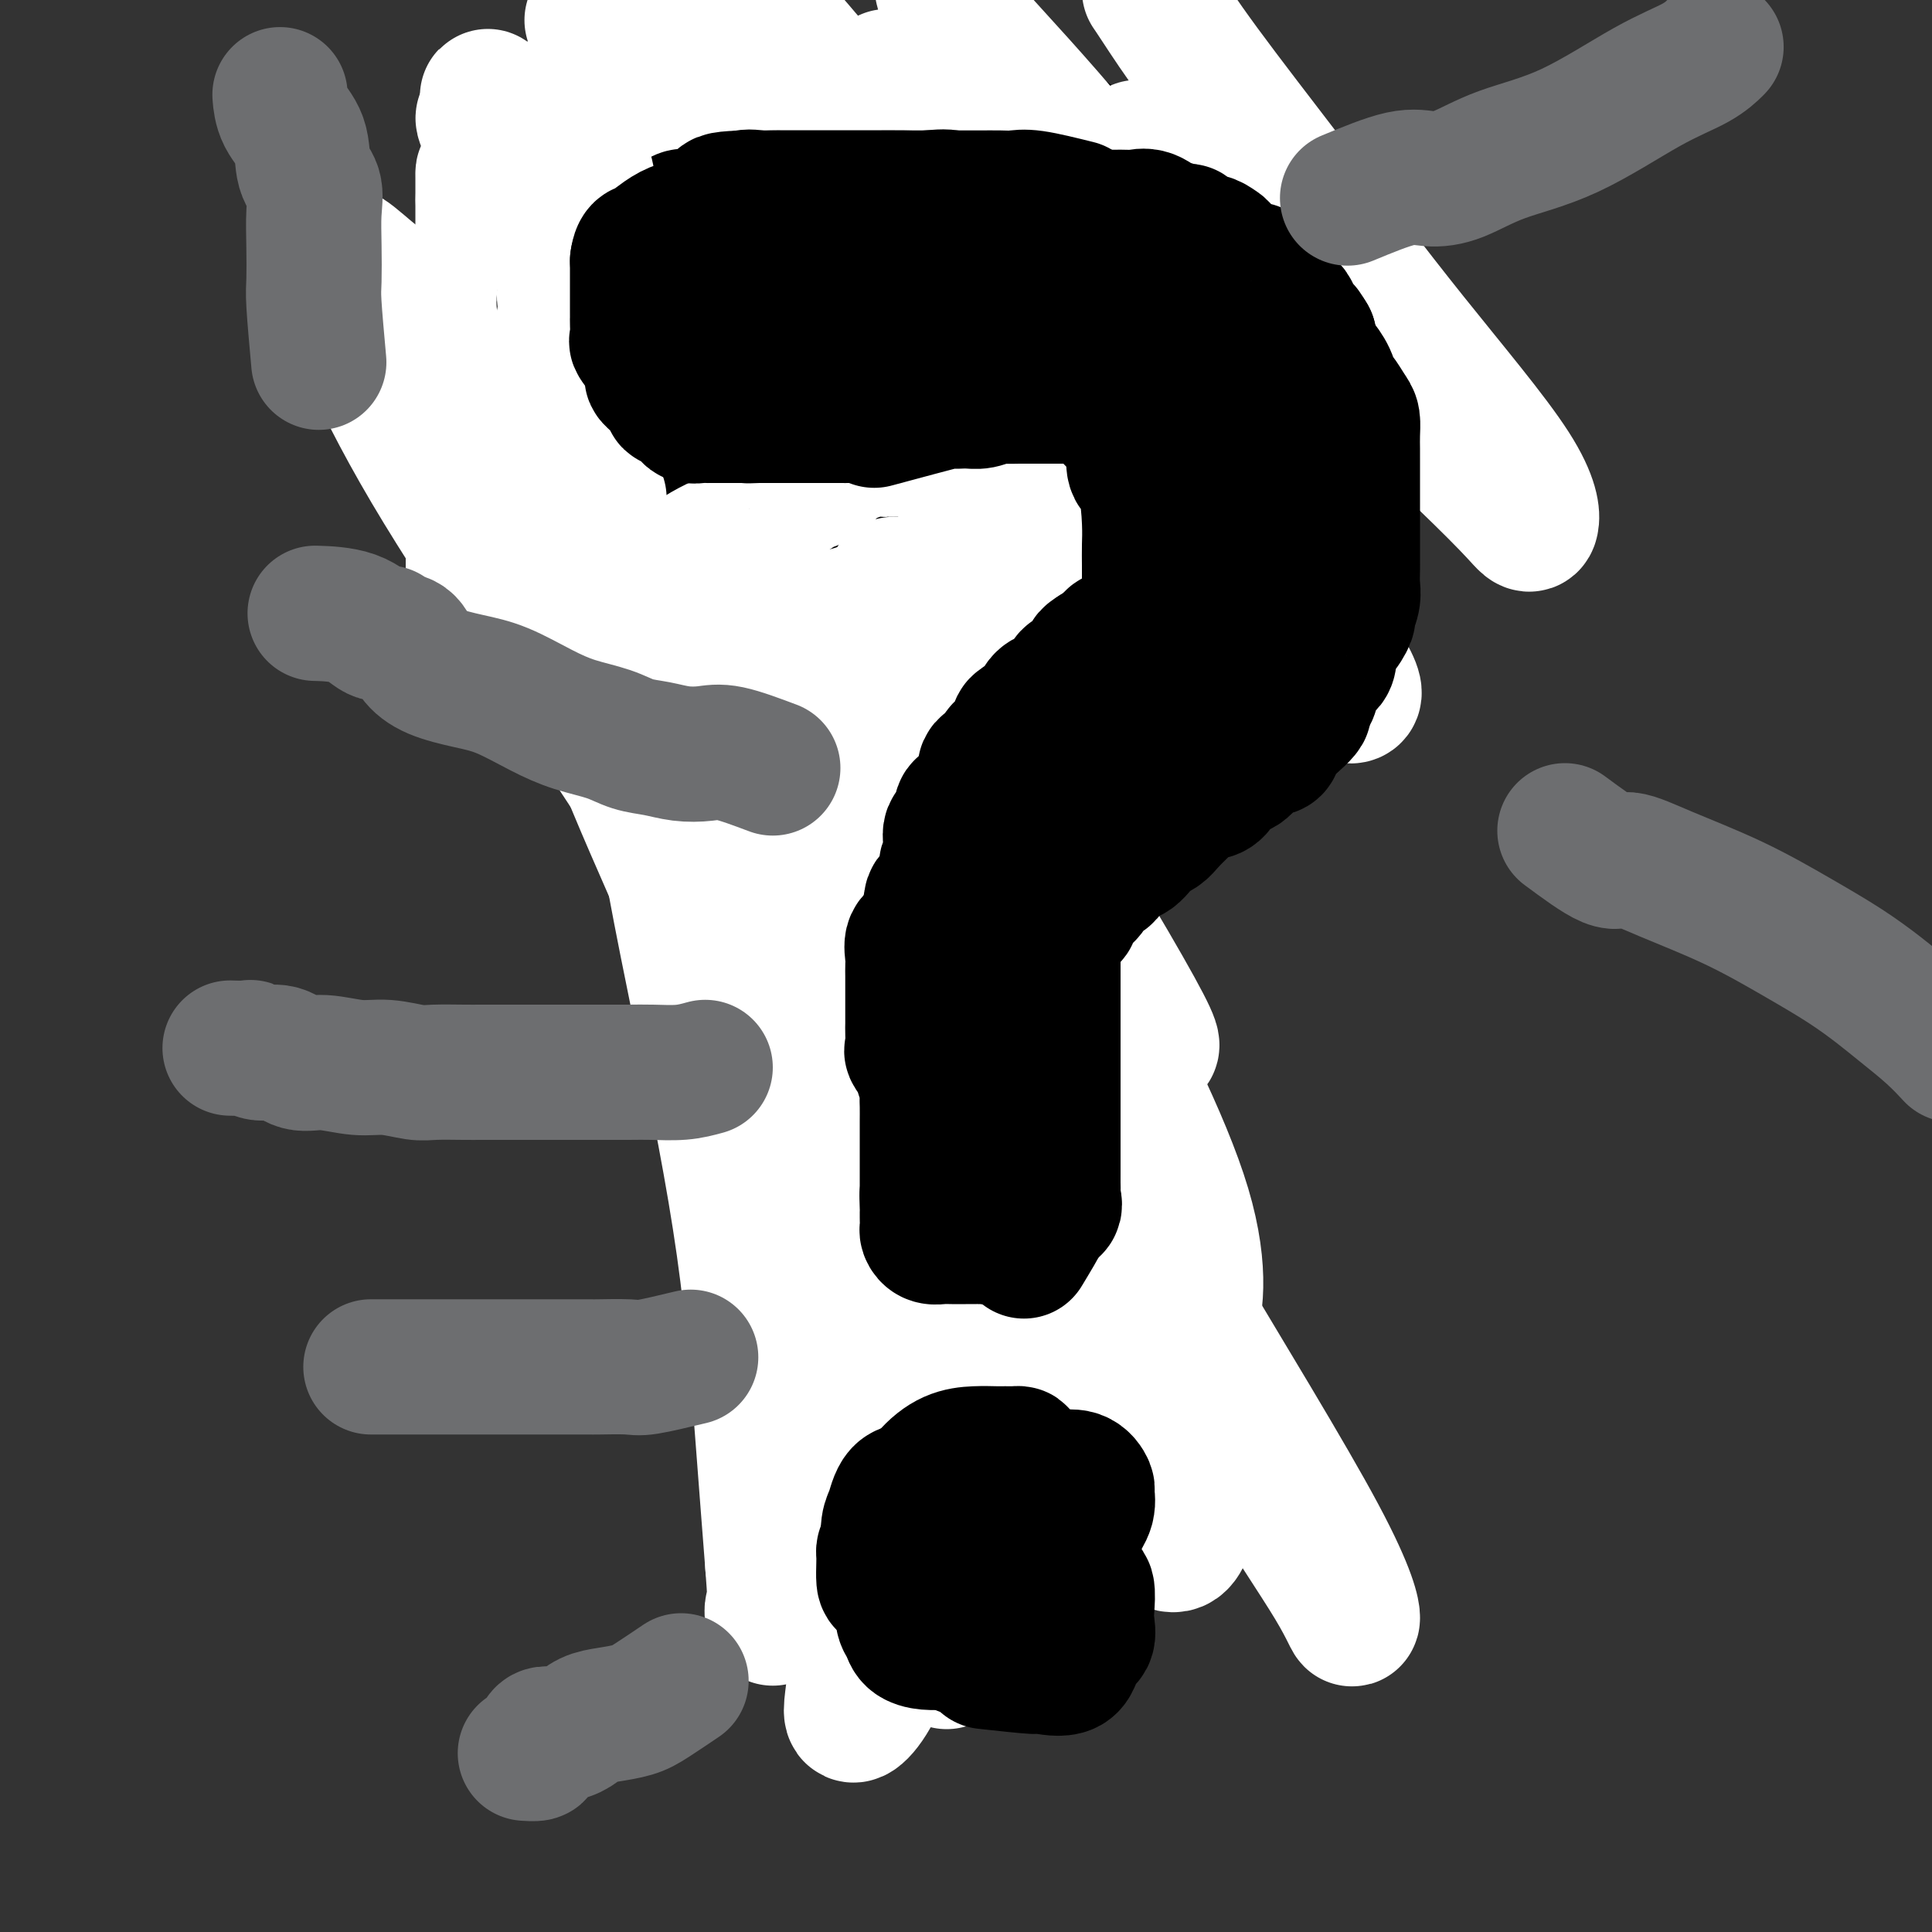 <svg viewBox='0 0 400 400' version='1.1' xmlns='http://www.w3.org/2000/svg' xmlns:xlink='http://www.w3.org/1999/xlink'><rect x="0" y="0" width="400" height="400" fill="#333333" stroke="none"/><g fill='none' stroke='#000000' stroke-width='28' stroke-linecap='round' stroke-linejoin='round'><path d='M197,321c4.647,-1.384 9.294,-2.768 11,-4c1.706,-1.232 0.473,-2.312 0,-3c-0.473,-0.688 -0.184,-0.985 0,-2c0.184,-1.015 0.265,-2.749 0,-4c-0.265,-1.251 -0.876,-2.020 -2,-3c-1.124,-0.980 -2.762,-2.172 -4,-3c-1.238,-0.828 -2.076,-1.294 -3,-2c-0.924,-0.706 -1.935,-1.653 -3,-2c-1.065,-0.347 -2.184,-0.095 -3,0c-0.816,0.095 -1.329,0.034 -2,0c-0.671,-0.034 -1.500,-0.039 -2,0c-0.500,0.039 -0.670,0.122 -1,0c-0.330,-0.122 -0.821,-0.448 -1,0c-0.179,0.448 -0.048,1.672 0,3c0.048,1.328 0.013,2.761 0,4c-0.013,1.239 -0.003,2.285 0,3c0.003,0.715 0.001,1.099 0,2c-0.001,0.901 -0.000,2.320 0,3c0.000,0.680 0.000,0.623 0,1c-0.000,0.377 -0.000,1.189 0,2'/><path d='M187,316c-0.054,2.547 -0.190,1.414 0,1c0.190,-0.414 0.706,-0.111 1,0c0.294,0.111 0.365,0.029 1,0c0.635,-0.029 1.834,-0.007 3,0c1.166,0.007 2.298,-0.002 3,0c0.702,0.002 0.974,0.016 1,0c0.026,-0.016 -0.192,-0.063 0,-1c0.192,-0.937 0.796,-2.764 1,-4c0.204,-1.236 0.007,-1.882 0,-3c-0.007,-1.118 0.174,-2.709 0,-4c-0.174,-1.291 -0.703,-2.283 -1,-3c-0.297,-0.717 -0.362,-1.159 -1,-2c-0.638,-0.841 -1.849,-2.082 -3,-3c-1.151,-0.918 -2.242,-1.514 -3,-2c-0.758,-0.486 -1.184,-0.864 -2,-1c-0.816,-0.136 -2.023,-0.032 -3,0c-0.977,0.032 -1.726,-0.010 -3,0c-1.274,0.010 -3.073,0.070 -4,0c-0.927,-0.070 -0.980,-0.272 -1,1c-0.020,1.272 -0.005,4.016 0,6c0.005,1.984 0.002,3.207 0,5c-0.002,1.793 -0.001,4.155 0,6c0.001,1.845 0.004,3.172 0,4c-0.004,0.828 -0.013,1.158 0,2c0.013,0.842 0.048,2.198 0,3c-0.048,0.802 -0.178,1.050 0,1c0.178,-0.050 0.663,-0.398 1,0c0.337,0.398 0.525,1.542 1,2c0.475,0.458 1.238,0.229 2,0'/><path d='M180,324c1.217,0.444 2.260,0.056 3,0c0.740,-0.056 1.178,0.222 2,0c0.822,-0.222 2.028,-0.944 3,-2c0.972,-1.056 1.710,-2.448 3,-4c1.290,-1.552 3.131,-3.265 4,-5c0.869,-1.735 0.765,-3.493 1,-5c0.235,-1.507 0.808,-2.762 1,-4c0.192,-1.238 0.005,-2.460 0,-3c-0.005,-0.540 0.174,-0.397 0,-1c-0.174,-0.603 -0.701,-1.951 -1,-3c-0.299,-1.049 -0.369,-1.798 -1,-2c-0.631,-0.202 -1.823,0.142 -3,0c-1.177,-0.142 -2.341,-0.770 -3,-1c-0.659,-0.230 -0.815,-0.062 -1,0c-0.185,0.062 -0.400,0.017 -1,0c-0.600,-0.017 -1.583,-0.004 -2,0c-0.417,0.004 -0.266,0.001 -1,0c-0.734,-0.001 -2.353,-0.000 -3,0c-0.647,0.000 -0.324,0.000 0,0'/><path d='M187,254c0.000,-2.586 0.000,-5.173 0,-7c0.000,-1.827 0.000,-2.895 0,-4c0.000,-1.105 0.000,-2.248 0,-4c0.000,-1.752 0.000,-4.112 0,-6c-0.000,-1.888 -0.000,-3.303 0,-4c0.000,-0.697 0.000,-0.676 0,-2c0.000,-1.324 0.000,-3.993 0,-5c0.000,-1.007 0.000,-0.351 0,-1c0.000,-0.649 0.000,-2.604 0,-4c-0.000,-1.396 0.000,-2.232 0,-3c0.000,-0.768 0.000,-1.469 0,-2c0.000,-0.531 -0.000,-0.892 0,-2c0.000,-1.108 0.000,-2.961 0,-4c-0.000,-1.039 -0.000,-1.263 0,-2c0.000,-0.737 0.000,-1.987 0,-3c0.000,-1.013 0.000,-1.788 0,-3c0.000,-1.212 0.000,-2.861 0,-4c0.000,-1.139 0.000,-1.768 0,-3c0.000,-1.232 0.000,-3.066 0,-4c0.000,-0.934 0.000,-0.967 0,-1'/><path d='M187,186c0.000,-11.181 0.000,-5.133 0,-3c0.000,2.133 0.000,0.350 0,-1c0.000,-1.350 0.000,-2.267 0,-3c-0.000,-0.733 -0.000,-1.280 0,-2c0.000,-0.720 0.000,-1.611 0,-2c0.000,-0.389 0.000,-0.275 0,-1c0.000,-0.725 0.000,-2.287 0,-3c0.000,-0.713 0.000,-0.576 0,-1c-0.000,-0.424 0.000,-1.409 0,-2c0.000,-0.591 0.000,-0.787 0,-1c0.000,-0.213 -0.000,-0.442 0,-1c0.000,-0.558 0.000,-1.445 0,-2c-0.000,-0.555 -0.000,-0.778 0,-1c0.000,-0.222 0.000,-0.444 0,-1c0.000,-0.556 0.000,-1.448 0,-2c0.000,-0.552 0.000,-0.764 0,-1c0.000,-0.236 0.000,-0.496 0,-1c0.000,-0.504 0.000,-1.252 0,-2'/><path d='M187,156c0.146,-4.641 0.512,-1.244 1,0c0.488,1.244 1.100,0.333 1,0c-0.100,-0.333 -0.912,-0.090 -2,0c-1.088,0.090 -2.454,0.026 -3,0c-0.546,-0.026 -0.273,-0.013 0,0'/><path d='M196,262c0.423,-2.605 0.845,-5.210 1,-7c0.155,-1.790 0.041,-2.765 0,-4c-0.041,-1.235 -0.011,-2.731 0,-4c0.011,-1.269 0.004,-2.310 0,-4c-0.004,-1.690 -0.003,-4.028 0,-6c0.003,-1.972 0.008,-3.577 0,-5c-0.008,-1.423 -0.030,-2.663 0,-4c0.030,-1.337 0.113,-2.772 0,-4c-0.113,-1.228 -0.423,-2.251 0,-4c0.423,-1.749 1.577,-4.226 2,-6c0.423,-1.774 0.113,-2.845 0,-4c-0.113,-1.155 -0.030,-2.395 0,-4c0.030,-1.605 0.008,-3.576 0,-5c-0.008,-1.424 -0.002,-2.301 0,-4c0.002,-1.699 0.001,-4.220 0,-6c-0.001,-1.780 -0.000,-2.818 0,-4c0.000,-1.182 0.000,-2.509 0,-4c-0.000,-1.491 -0.000,-3.147 0,-4c0.000,-0.853 0.000,-0.903 0,-2c-0.000,-1.097 -0.000,-3.243 0,-5c0.000,-1.757 0.000,-3.127 0,-4c-0.000,-0.873 -0.000,-1.249 0,-2c0.000,-0.751 0.000,-1.875 0,-3'/><path d='M199,163c0.464,-15.920 0.124,-6.222 0,-3c-0.124,3.222 -0.031,-0.034 0,-2c0.031,-1.966 0.001,-2.643 0,-3c-0.001,-0.357 0.028,-0.395 0,-1c-0.028,-0.605 -0.113,-1.778 0,-3c0.113,-1.222 0.422,-2.492 0,-3c-0.422,-0.508 -1.577,-0.255 -2,-1c-0.423,-0.745 -0.113,-2.487 0,-3c0.113,-0.513 0.030,0.203 0,1c-0.030,0.797 -0.008,1.675 0,2c0.008,0.325 0.002,0.095 0,1c-0.002,0.905 -0.001,2.943 0,4c0.001,1.057 0.001,1.134 0,2c-0.001,0.866 -0.003,2.522 0,4c0.003,1.478 0.011,2.779 0,4c-0.011,1.221 -0.039,2.361 0,4c0.039,1.639 0.147,3.775 0,6c-0.147,2.225 -0.547,4.537 -1,7c-0.453,2.463 -0.959,5.075 -1,7c-0.041,1.925 0.381,3.162 0,5c-0.381,1.838 -1.566,4.276 -2,6c-0.434,1.724 -0.117,2.733 0,4c0.117,1.267 0.033,2.790 0,4c-0.033,1.210 -0.017,2.105 0,3'/><path d='M193,208c-0.845,10.095 -0.959,3.334 -1,1c-0.041,-2.334 -0.011,-0.241 0,1c0.011,1.241 0.003,1.628 0,2c-0.003,0.372 -0.001,0.727 0,1c0.001,0.273 0.000,0.462 0,1c-0.000,0.538 -0.000,1.424 0,2c0.000,0.576 0.000,0.841 0,1c-0.000,0.159 -0.000,0.211 0,1c0.000,0.789 0.000,2.313 0,3c-0.000,0.687 -0.000,0.536 0,1c0.000,0.464 0.000,1.542 0,2c-0.000,0.458 -0.000,0.296 0,1c0.000,0.704 0.000,2.273 0,3c-0.000,0.727 -0.000,0.613 0,1c0.000,0.387 0.000,1.277 0,2c-0.000,0.723 -0.000,1.279 0,2c0.000,0.721 0.000,1.607 0,2c-0.000,0.393 -0.000,0.294 0,1c0.000,0.706 0.000,2.217 0,3c-0.000,0.783 -0.000,0.839 0,1c0.000,0.161 0.000,0.428 0,1c-0.000,0.572 -0.000,1.447 0,2c0.000,0.553 0.000,0.782 0,1c0.000,0.218 0.000,0.426 0,1c0.000,0.574 0.000,1.515 0,2c0.000,0.485 0.000,0.515 0,1c0.000,0.485 0.000,1.424 0,2c0.000,0.576 0.000,0.788 0,1'/><path d='M192,251c-0.154,6.771 -0.040,2.200 0,1c0.040,-1.200 0.007,0.971 0,2c-0.007,1.029 0.012,0.917 0,1c-0.012,0.083 -0.055,0.363 0,1c0.055,0.637 0.207,1.633 0,2c-0.207,0.367 -0.773,0.105 -1,0c-0.227,-0.105 -0.113,-0.052 0,0'/><path d='M191,236c0.845,-1.454 1.691,-2.909 2,-4c0.309,-1.091 0.083,-1.819 0,-3c-0.083,-1.181 -0.022,-2.816 0,-4c0.022,-1.184 0.006,-1.918 0,-3c-0.006,-1.082 -0.002,-2.512 0,-4c0.002,-1.488 0.000,-3.033 0,-4c-0.000,-0.967 -0.000,-1.357 0,-2c0.000,-0.643 0.000,-1.539 0,-3c-0.000,-1.461 -0.000,-3.487 0,-5c0.000,-1.513 0.000,-2.511 0,-4c-0.000,-1.489 -0.000,-3.468 0,-5c0.000,-1.532 0.000,-2.618 0,-4c-0.000,-1.382 -0.000,-3.061 0,-4c0.000,-0.939 0.000,-1.139 0,-2c-0.000,-0.861 -0.000,-2.383 0,-3c0.000,-0.617 0.000,-0.330 0,-1c-0.000,-0.670 -0.002,-2.296 0,-3c0.002,-0.704 0.006,-0.484 0,-1c-0.006,-0.516 -0.024,-1.767 0,-3c0.024,-1.233 0.089,-2.449 0,-3c-0.089,-0.551 -0.333,-0.436 0,-1c0.333,-0.564 1.244,-1.806 2,-3c0.756,-1.194 1.359,-2.341 2,-3c0.641,-0.659 1.321,-0.829 2,-1'/><path d='M199,163c1.592,-1.330 2.572,-0.653 3,-1c0.428,-0.347 0.306,-1.716 1,-3c0.694,-1.284 2.206,-2.483 3,-3c0.794,-0.517 0.870,-0.354 1,-1c0.130,-0.646 0.315,-2.103 1,-3c0.685,-0.897 1.869,-1.235 3,-2c1.131,-0.765 2.209,-1.958 3,-3c0.791,-1.042 1.296,-1.932 2,-3c0.704,-1.068 1.609,-2.315 2,-3c0.391,-0.685 0.269,-0.807 1,-1c0.731,-0.193 2.317,-0.456 3,-1c0.683,-0.544 0.464,-1.367 1,-2c0.536,-0.633 1.825,-1.075 3,-2c1.175,-0.925 2.234,-2.334 3,-3c0.766,-0.666 1.239,-0.589 2,-1c0.761,-0.411 1.809,-1.308 3,-2c1.191,-0.692 2.525,-1.177 3,-2c0.475,-0.823 0.091,-1.983 0,-3c-0.091,-1.017 0.112,-1.889 1,-3c0.888,-1.111 2.462,-2.460 3,-3c0.538,-0.540 0.041,-0.272 0,-1c-0.041,-0.728 0.372,-2.451 1,-4c0.628,-1.549 1.469,-2.922 2,-4c0.531,-1.078 0.753,-1.859 1,-3c0.247,-1.141 0.519,-2.643 1,-4c0.481,-1.357 1.173,-2.571 2,-4c0.827,-1.429 1.791,-3.074 2,-5c0.209,-1.926 -0.336,-4.135 0,-6c0.336,-1.865 1.552,-3.387 2,-6c0.448,-2.613 0.128,-6.318 0,-9c-0.128,-2.682 -0.064,-4.341 0,-6'/><path d='M252,66c0.405,-5.575 0.418,-6.011 0,-7c-0.418,-0.989 -1.267,-2.529 -2,-4c-0.733,-1.471 -1.349,-2.872 -2,-4c-0.651,-1.128 -1.339,-1.983 -2,-3c-0.661,-1.017 -1.297,-2.198 -2,-3c-0.703,-0.802 -1.472,-1.227 -2,-2c-0.528,-0.773 -0.815,-1.895 -2,-3c-1.185,-1.105 -3.267,-2.193 -5,-3c-1.733,-0.807 -3.117,-1.333 -4,-2c-0.883,-0.667 -1.265,-1.475 -2,-2c-0.735,-0.525 -1.823,-0.768 -3,-1c-1.177,-0.232 -2.444,-0.455 -3,-1c-0.556,-0.545 -0.400,-1.414 -1,-2c-0.600,-0.586 -1.957,-0.889 -3,-1c-1.043,-0.111 -1.773,-0.030 -3,0c-1.227,0.030 -2.949,0.008 -4,0c-1.051,-0.008 -1.429,-0.002 -2,0c-0.571,0.002 -1.335,0.001 -2,0c-0.665,-0.001 -1.232,-0.000 -2,0c-0.768,0.000 -1.738,0.000 -3,0c-1.262,-0.000 -2.817,0.000 -4,0c-1.183,-0.000 -1.996,-0.000 -3,0c-1.004,0.000 -2.200,0.000 -3,0c-0.800,-0.000 -1.204,-0.001 -2,0c-0.796,0.001 -1.986,0.002 -3,0c-1.014,-0.002 -1.854,-0.008 -3,0c-1.146,0.008 -2.597,0.030 -4,0c-1.403,-0.030 -2.757,-0.111 -4,0c-1.243,0.111 -2.373,0.415 -3,1c-0.627,0.585 -0.751,1.453 -2,2c-1.249,0.547 -3.625,0.774 -6,1'/><path d='M166,32c-2.416,1.245 -2.955,2.357 -4,3c-1.045,0.643 -2.597,0.817 -4,1c-1.403,0.183 -2.655,0.377 -4,1c-1.345,0.623 -2.781,1.676 -4,2c-1.219,0.324 -2.222,-0.082 -3,0c-0.778,0.082 -1.331,0.651 -2,1c-0.669,0.349 -1.456,0.479 -2,1c-0.544,0.521 -0.847,1.434 -1,2c-0.153,0.566 -0.156,0.786 -1,1c-0.844,0.214 -2.527,0.422 -3,1c-0.473,0.578 0.265,1.526 0,2c-0.265,0.474 -1.533,0.474 -2,1c-0.467,0.526 -0.133,1.579 0,2c0.133,0.421 0.067,0.211 0,0'/></g>
<g fill='none' stroke='#FFFFFF' stroke-width='28' stroke-linecap='round' stroke-linejoin='round'><path d='M196,344c2.631,-1.984 5.262,-3.968 7,-9c1.738,-5.032 2.584,-13.111 3,-25c0.416,-11.889 0.402,-27.588 0,-42c-0.402,-14.412 -1.192,-27.538 -3,-40c-1.808,-12.462 -4.636,-24.261 -6,-35c-1.364,-10.739 -1.266,-20.420 -2,-27c-0.734,-6.580 -2.302,-10.060 -3,-12c-0.698,-1.940 -0.527,-2.341 -1,-3c-0.473,-0.659 -1.591,-1.575 -3,4c-1.409,5.575 -3.108,17.642 -5,32c-1.892,14.358 -3.978,31.008 -5,48c-1.022,16.992 -0.981,34.326 -1,50c-0.019,15.674 -0.099,29.687 0,40c0.099,10.313 0.375,16.926 0,22c-0.375,5.074 -1.402,8.611 0,8c1.402,-0.611 5.233,-5.368 8,-16c2.767,-10.632 4.470,-27.139 6,-44c1.530,-16.861 2.888,-34.075 0,-52c-2.888,-17.925 -10.022,-36.561 -17,-52c-6.978,-15.439 -13.800,-27.681 -19,-37c-5.200,-9.319 -8.779,-15.716 -12,-19c-3.221,-3.284 -6.084,-3.454 -7,-4c-0.916,-0.546 0.114,-1.466 0,2c-0.114,3.466 -1.373,11.318 0,25c1.373,13.682 5.378,33.193 9,51c3.622,17.807 6.860,33.910 9,49c2.140,15.090 3.183,29.169 4,40c0.817,10.831 1.409,18.416 2,26'/><path d='M160,324c0.930,12.080 0.253,9.278 0,9c-0.253,-0.278 -0.084,1.966 0,2c0.084,0.034 0.081,-2.144 1,-4c0.919,-1.856 2.760,-3.392 4,-13c1.240,-9.608 1.880,-27.289 0,-46c-1.880,-18.711 -6.281,-38.454 -12,-56c-5.719,-17.546 -12.755,-32.897 -18,-45c-5.245,-12.103 -8.700,-20.959 -11,-28c-2.300,-7.041 -3.445,-12.267 -2,-11c1.445,1.267 5.481,9.028 14,24c8.519,14.972 21.522,37.155 33,58c11.478,20.845 21.432,40.351 30,56c8.568,15.649 15.752,27.441 20,34c4.248,6.559 5.561,7.885 7,10c1.439,2.115 3.004,5.021 3,2c-0.004,-3.021 -1.576,-11.967 -7,-27c-5.424,-15.033 -14.701,-36.151 -23,-54c-8.299,-17.849 -15.622,-32.427 -23,-46c-7.378,-13.573 -14.812,-26.141 -19,-34c-4.188,-7.859 -5.129,-11.008 -7,-15c-1.871,-3.992 -4.670,-8.829 0,-3c4.670,5.829 16.811,22.322 30,41c13.189,18.678 27.426,39.542 41,61c13.574,21.458 26.483,43.512 36,59c9.517,15.488 15.640,24.412 19,30c3.360,5.588 3.956,7.840 4,7c0.044,-0.840 -0.462,-4.772 -7,-17c-6.538,-12.228 -19.106,-32.754 -33,-56c-13.894,-23.246 -29.112,-49.213 -45,-72c-15.888,-22.787 -32.444,-42.393 -49,-62'/><path d='M146,128c-16.544,-20.154 -33.404,-39.538 -45,-51c-11.596,-11.462 -17.927,-15.003 -23,-19c-5.073,-3.997 -8.887,-8.450 -8,-3c0.887,5.450 6.477,20.804 19,42c12.523,21.196 31.980,48.234 49,75c17.020,26.766 31.602,53.261 45,75c13.398,21.739 25.610,38.721 35,50c9.390,11.279 15.958,16.855 20,20c4.042,3.145 5.558,3.861 7,1c1.442,-2.861 2.810,-9.298 -1,-23c-3.810,-13.702 -12.798,-34.669 -23,-54c-10.202,-19.331 -21.618,-37.024 -34,-55c-12.382,-17.976 -25.731,-36.233 -37,-51c-11.269,-14.767 -20.460,-26.044 -27,-33c-6.540,-6.956 -10.430,-9.591 -14,-13c-3.570,-3.409 -6.820,-7.593 -4,-2c2.820,5.593 11.710,20.964 22,38c10.290,17.036 21.980,35.738 34,54c12.020,18.262 24.369,36.083 35,50c10.631,13.917 19.543,23.931 27,31c7.457,7.069 13.460,11.192 17,14c3.540,2.808 4.619,4.301 6,1c1.381,-3.301 3.066,-11.395 -1,-25c-4.066,-13.605 -13.881,-32.720 -24,-52c-10.119,-19.280 -20.540,-38.725 -33,-58c-12.460,-19.275 -26.959,-38.382 -39,-55c-12.041,-16.618 -21.624,-30.749 -29,-40c-7.376,-9.251 -12.544,-13.624 -16,-17c-3.456,-3.376 -5.200,-5.755 -3,-1c2.200,4.755 8.343,16.644 18,32c9.657,15.356 22.829,34.178 36,53'/><path d='M155,112c15.311,22.832 26.587,37.413 37,51c10.413,13.587 19.961,26.180 27,35c7.039,8.820 11.568,13.868 14,16c2.432,2.132 2.768,1.348 4,2c1.232,0.652 3.362,2.740 -2,-7c-5.362,-9.740 -18.215,-31.307 -31,-51c-12.785,-19.693 -25.502,-37.513 -38,-54c-12.498,-16.487 -24.778,-31.641 -34,-44c-9.222,-12.359 -15.388,-21.924 -21,-29c-5.612,-7.076 -10.670,-11.663 -10,-11c0.670,0.663 7.070,6.575 12,11c4.930,4.425 8.391,7.363 17,17c8.609,9.637 22.366,25.973 34,39c11.634,13.027 21.146,22.744 29,30c7.854,7.256 14.049,12.051 18,15c3.951,2.949 5.656,4.053 7,3c1.344,-1.053 2.325,-4.264 -2,-13c-4.325,-8.736 -13.958,-22.998 -24,-36c-10.042,-13.002 -20.493,-24.745 -30,-36c-9.507,-11.255 -18.068,-22.024 -24,-29c-5.932,-6.976 -9.233,-10.160 -12,-13c-2.767,-2.840 -5.001,-5.334 -2,-3c3.001,2.334 11.235,9.498 21,20c9.765,10.502 21.059,24.344 33,38c11.941,13.656 24.527,27.128 34,37c9.473,9.872 15.832,16.144 21,21c5.168,4.856 9.144,8.296 11,8c1.856,-0.296 1.590,-4.327 0,-8c-1.590,-3.673 -4.505,-6.989 -11,-16c-6.495,-9.011 -16.570,-23.717 -26,-37c-9.430,-13.283 -18.215,-25.141 -27,-37'/><path d='M180,31c-13.919,-19.048 -16.716,-21.668 -20,-26c-3.284,-4.332 -7.054,-10.375 -10,-14c-2.946,-3.625 -5.066,-4.832 -3,-2c2.066,2.832 8.320,9.703 18,21c9.680,11.297 22.786,27.019 35,41c12.214,13.981 23.534,26.222 34,38c10.466,11.778 20.076,23.094 27,32c6.924,8.906 11.162,15.401 14,19c2.838,3.599 4.277,4.301 5,4c0.723,-0.301 0.731,-1.607 -4,-9c-4.731,-7.393 -14.203,-20.874 -24,-34c-9.797,-13.126 -19.921,-25.897 -29,-37c-9.079,-11.103 -17.113,-20.537 -23,-28c-5.887,-7.463 -9.626,-12.955 -12,-16c-2.374,-3.045 -3.384,-3.645 -4,-4c-0.616,-0.355 -0.837,-0.466 3,5c3.837,5.466 11.733,16.509 20,27c8.267,10.491 16.907,20.432 24,29c7.093,8.568 12.640,15.765 17,20c4.360,4.235 7.531,5.509 9,7c1.469,1.491 1.234,3.199 1,1c-0.234,-2.199 -0.469,-8.305 -4,-16c-3.531,-7.695 -10.359,-16.978 -17,-27c-6.641,-10.022 -13.095,-20.783 -19,-30c-5.905,-9.217 -11.263,-16.889 -15,-23c-3.737,-6.111 -5.855,-10.659 -7,-12c-1.145,-1.341 -1.317,0.527 0,3c1.317,2.473 4.124,5.550 10,12c5.876,6.450 14.822,16.271 24,28c9.178,11.729 18.589,25.364 28,39'/><path d='M258,79c11.558,15.179 9.452,12.125 9,12c-0.452,-0.125 0.749,2.679 2,4c1.251,1.321 2.552,1.159 2,-1c-0.552,-2.159 -2.956,-6.314 -7,-12c-4.044,-5.686 -9.727,-12.902 -14,-20c-4.273,-7.098 -7.137,-14.079 -9,-19c-1.863,-4.921 -2.726,-7.784 -4,-10c-1.274,-2.216 -2.959,-3.786 1,-1c3.959,2.786 13.562,9.929 22,18c8.438,8.071 15.712,17.070 23,25c7.288,7.930 14.591,14.792 20,20c5.409,5.208 8.925,8.763 11,11c2.075,2.237 2.708,3.157 3,2c0.292,-1.157 0.244,-4.390 -4,-11c-4.244,-6.610 -12.682,-16.598 -21,-27c-8.318,-10.402 -16.516,-21.218 -24,-31c-7.484,-9.782 -14.253,-18.529 -19,-25c-4.747,-6.471 -7.470,-10.665 -9,-13c-1.530,-2.335 -1.866,-2.810 -2,-3c-0.134,-0.190 -0.067,-0.095 0,0'/><path d='M238,129c3.098,-2.957 6.196,-5.914 4,-5c-2.196,0.914 -9.686,5.699 -17,9c-7.314,3.301 -14.453,5.116 -22,8c-7.547,2.884 -15.503,6.835 -22,10c-6.497,3.165 -11.534,5.545 -15,8c-3.466,2.455 -5.362,4.987 -6,7c-0.638,2.013 -0.017,3.508 0,5c0.017,1.492 -0.568,2.981 0,4c0.568,1.019 2.290,1.567 4,2c1.710,0.433 3.408,0.749 6,1c2.592,0.251 6.076,0.437 11,0c4.924,-0.437 11.287,-1.496 18,-4c6.713,-2.504 13.776,-6.453 20,-10c6.224,-3.547 11.608,-6.693 16,-9c4.392,-2.307 7.792,-3.777 10,-5c2.208,-1.223 3.223,-2.200 3,-2c-0.223,0.200 -1.684,1.577 -3,3c-1.316,1.423 -2.488,2.891 -5,5c-2.512,2.109 -6.365,4.859 -9,7c-2.635,2.141 -4.052,3.674 -6,5c-1.948,1.326 -4.425,2.447 -7,3c-2.575,0.553 -5.247,0.540 -7,1c-1.753,0.460 -2.587,1.393 -3,2c-0.413,0.607 -0.404,0.888 0,1c0.404,0.112 1.202,0.056 2,0'/><path d='M210,175c-1.456,1.022 2.403,0.078 4,-1c1.597,-1.078 0.933,-2.289 2,-3c1.067,-0.711 3.864,-0.922 2,-1c-1.864,-0.078 -8.390,-0.022 -11,0c-2.610,0.022 -1.305,0.011 0,0'/></g>
<g fill='none' stroke='#000000' stroke-width='28' stroke-linecap='round' stroke-linejoin='round'><path d='M204,344c4.140,0.452 8.280,0.905 10,1c1.720,0.095 1.021,-0.166 2,0c0.979,0.166 3.635,0.759 5,0c1.365,-0.759 1.439,-2.869 2,-4c0.561,-1.131 1.610,-1.281 2,-2c0.390,-0.719 0.119,-2.007 0,-3c-0.119,-0.993 -0.088,-1.692 0,-3c0.088,-1.308 0.234,-3.226 0,-4c-0.234,-0.774 -0.849,-0.404 -2,-1c-1.151,-0.596 -2.839,-2.160 -4,-3c-1.161,-0.840 -1.797,-0.957 -3,-1c-1.203,-0.043 -2.975,-0.011 -4,0c-1.025,0.011 -1.304,0.000 -2,0c-0.696,-0.000 -1.808,0.009 -3,0c-1.192,-0.009 -2.463,-0.036 -3,0c-0.537,0.036 -0.340,0.134 -1,1c-0.660,0.866 -2.177,2.500 -3,4c-0.823,1.500 -0.952,2.865 -1,4c-0.048,1.135 -0.014,2.038 0,3c0.014,0.962 0.007,1.981 0,3'/><path d='M199,339c-0.765,2.486 -0.176,1.202 0,1c0.176,-0.202 -0.059,0.678 0,1c0.059,0.322 0.413,0.087 1,0c0.587,-0.087 1.407,-0.024 2,0c0.593,0.024 0.957,0.010 2,0c1.043,-0.010 2.763,-0.017 4,0c1.237,0.017 1.992,0.059 3,0c1.008,-0.059 2.270,-0.219 3,-1c0.730,-0.781 0.928,-2.182 1,-3c0.072,-0.818 0.018,-1.052 0,-2c-0.018,-0.948 0.000,-2.611 0,-4c-0.000,-1.389 -0.019,-2.506 0,-3c0.019,-0.494 0.077,-0.367 -1,-1c-1.077,-0.633 -3.290,-2.026 -6,-3c-2.710,-0.974 -5.917,-1.530 -9,-2c-3.083,-0.470 -6.041,-0.856 -8,-1c-1.959,-0.144 -2.917,-0.048 -4,0c-1.083,0.048 -2.290,0.048 -3,0c-0.710,-0.048 -0.921,-0.143 -1,0c-0.079,0.143 -0.025,0.524 0,1c0.025,0.476 0.022,1.048 0,2c-0.022,0.952 -0.064,2.285 0,3c0.064,0.715 0.234,0.811 1,1c0.766,0.189 2.130,0.471 3,1c0.870,0.529 1.247,1.305 2,2c0.753,0.695 1.882,1.310 3,2c1.118,0.690 2.224,1.455 3,2c0.776,0.545 1.222,0.870 2,1c0.778,0.130 1.889,0.065 3,0'/><path d='M200,336c3.408,1.618 3.427,1.161 4,1c0.573,-0.161 1.701,-0.028 3,0c1.299,0.028 2.768,-0.050 4,0c1.232,0.050 2.225,0.227 3,0c0.775,-0.227 1.332,-0.857 2,-2c0.668,-1.143 1.447,-2.797 2,-4c0.553,-1.203 0.879,-1.953 1,-3c0.121,-1.047 0.036,-2.389 0,-3c-0.036,-0.611 -0.024,-0.489 0,-1c0.024,-0.511 0.058,-1.653 0,-2c-0.058,-0.347 -0.209,0.101 -1,0c-0.791,-0.101 -2.222,-0.750 -4,-1c-1.778,-0.250 -3.902,-0.099 -6,0c-2.098,0.099 -4.170,0.148 -6,0c-1.830,-0.148 -3.419,-0.492 -5,0c-1.581,0.492 -3.156,1.819 -4,3c-0.844,1.181 -0.959,2.215 -1,3c-0.041,0.785 -0.009,1.320 0,2c0.009,0.680 -0.006,1.506 0,2c0.006,0.494 0.034,0.656 0,1c-0.034,0.344 -0.130,0.870 0,1c0.130,0.130 0.487,-0.135 1,0c0.513,0.135 1.181,0.669 2,0c0.819,-0.669 1.789,-2.542 2,-4c0.211,-1.458 -0.336,-2.501 0,-4c0.336,-1.499 1.554,-3.453 2,-5c0.446,-1.547 0.120,-2.686 0,-4c-0.120,-1.314 -0.034,-2.804 0,-4c0.034,-1.196 0.017,-2.098 0,-3'/><path d='M199,309c0.391,-3.709 -0.630,-0.981 -2,0c-1.370,0.981 -3.089,0.214 -4,0c-0.911,-0.214 -1.015,0.124 -2,0c-0.985,-0.124 -2.853,-0.711 -4,0c-1.147,0.711 -1.575,2.719 -2,4c-0.425,1.281 -0.847,1.834 -1,3c-0.153,1.166 -0.039,2.946 0,4c0.039,1.054 0.001,1.382 0,2c-0.001,0.618 0.036,1.524 0,2c-0.036,0.476 -0.143,0.520 0,1c0.143,0.480 0.537,1.397 1,2c0.463,0.603 0.995,0.894 2,1c1.005,0.106 2.482,0.028 4,0c1.518,-0.028 3.076,-0.008 4,0c0.924,0.008 1.214,0.002 2,0c0.786,-0.002 2.066,-0.001 3,0c0.934,0.001 1.521,0.000 2,0c0.479,-0.000 0.851,-0.000 1,0c0.149,0.000 0.074,0.000 0,0'/><path d='M207,333c3.657,-0.005 7.313,-0.010 9,-1c1.687,-0.990 1.404,-2.966 2,-5c0.596,-2.034 2.070,-4.126 3,-6c0.930,-1.874 1.317,-3.529 2,-5c0.683,-1.471 1.663,-2.758 2,-4c0.337,-1.242 0.032,-2.438 0,-3c-0.032,-0.562 0.208,-0.490 0,-1c-0.208,-0.510 -0.865,-1.601 -2,-2c-1.135,-0.399 -2.750,-0.106 -5,0c-2.250,0.106 -5.136,0.026 -7,0c-1.864,-0.026 -2.706,0.004 -4,0c-1.294,-0.004 -3.039,-0.041 -5,0c-1.961,0.041 -4.137,0.162 -5,0c-0.863,-0.162 -0.413,-0.606 -1,0c-0.587,0.606 -2.210,2.264 -3,3c-0.790,0.736 -0.748,0.551 -1,1c-0.252,0.449 -0.800,1.533 -1,2c-0.200,0.467 -0.054,0.318 0,1c0.054,0.682 0.015,2.195 0,3c-0.015,0.805 -0.008,0.903 0,1'/><path d='M191,317c-0.929,1.821 -0.253,0.872 0,1c0.253,0.128 0.081,1.331 0,2c-0.081,0.669 -0.071,0.804 0,1c0.071,0.196 0.201,0.452 1,1c0.799,0.548 2.265,1.386 3,2c0.735,0.614 0.738,1.002 2,1c1.262,-0.002 3.784,-0.393 5,0c1.216,0.393 1.126,1.572 2,2c0.874,0.428 2.711,0.106 4,0c1.289,-0.106 2.030,0.005 3,0c0.970,-0.005 2.168,-0.127 3,0c0.832,0.127 1.297,0.502 2,0c0.703,-0.502 1.643,-1.879 2,-3c0.357,-1.121 0.130,-1.984 0,-3c-0.130,-1.016 -0.163,-2.185 0,-3c0.163,-0.815 0.522,-1.276 0,-2c-0.522,-0.724 -1.925,-1.711 -3,-2c-1.075,-0.289 -1.822,0.119 -3,0c-1.178,-0.119 -2.787,-0.763 -5,-1c-2.213,-0.237 -5.031,-0.065 -7,0c-1.969,0.065 -3.088,0.022 -5,0c-1.912,-0.022 -4.618,-0.023 -6,0c-1.382,0.023 -1.442,0.071 -2,1c-0.558,0.929 -1.614,2.739 -2,4c-0.386,1.261 -0.103,1.973 0,3c0.103,1.027 0.025,2.368 0,3c-0.025,0.632 0.001,0.553 0,1c-0.001,0.447 -0.031,1.419 0,2c0.031,0.581 0.124,0.772 0,1c-0.124,0.228 -0.464,0.494 0,1c0.464,0.506 1.732,1.253 3,2'/><path d='M188,331c1.048,1.950 2.166,0.326 3,0c0.834,-0.326 1.382,0.646 2,1c0.618,0.354 1.304,0.089 2,0c0.696,-0.089 1.401,-0.004 2,0c0.599,0.004 1.091,-0.075 2,0c0.909,0.075 2.233,0.302 3,0c0.767,-0.302 0.976,-1.133 2,-3c1.024,-1.867 2.863,-4.770 4,-7c1.137,-2.230 1.573,-3.789 2,-6c0.427,-2.211 0.844,-5.076 1,-7c0.156,-1.924 0.049,-2.908 0,-4c-0.049,-1.092 -0.041,-2.293 0,-3c0.041,-0.707 0.115,-0.921 0,-1c-0.115,-0.079 -0.420,-0.021 -1,0c-0.580,0.021 -1.434,0.007 -2,0c-0.566,-0.007 -0.842,-0.006 -1,0c-0.158,0.006 -0.196,0.018 -1,0c-0.804,-0.018 -2.373,-0.067 -4,0c-1.627,0.067 -3.312,0.248 -5,1c-1.688,0.752 -3.380,2.073 -5,4c-1.620,1.927 -3.167,4.459 -4,7c-0.833,2.541 -0.952,5.089 -1,7c-0.048,1.911 -0.025,3.184 0,5c0.025,1.816 0.053,4.175 0,6c-0.053,1.825 -0.187,3.116 0,4c0.187,0.884 0.696,1.361 1,2c0.304,0.639 0.405,1.439 1,2c0.595,0.561 1.685,0.882 3,1c1.315,0.118 2.854,0.032 4,0c1.146,-0.032 1.899,-0.009 3,0c1.101,0.009 2.551,0.005 4,0'/><path d='M203,340c2.915,0.329 3.201,0.651 4,0c0.799,-0.651 2.109,-2.277 3,-3c0.891,-0.723 1.363,-0.545 2,-2c0.637,-1.455 1.438,-4.543 2,-7c0.562,-2.457 0.886,-4.283 1,-6c0.114,-1.717 0.018,-3.325 0,-5c-0.018,-1.675 0.042,-3.416 0,-5c-0.042,-1.584 -0.185,-3.013 -1,-4c-0.815,-0.987 -2.301,-1.534 -3,-2c-0.699,-0.466 -0.610,-0.850 -1,-1c-0.390,-0.150 -1.260,-0.067 -2,0c-0.740,0.067 -1.351,0.116 -2,0c-0.649,-0.116 -1.337,-0.398 -2,0c-0.663,0.398 -1.302,1.476 -2,3c-0.698,1.524 -1.456,3.492 -2,5c-0.544,1.508 -0.876,2.554 -1,4c-0.124,1.446 -0.041,3.291 0,5c0.041,1.709 0.041,3.283 0,5c-0.041,1.717 -0.124,3.578 0,5c0.124,1.422 0.456,2.405 1,3c0.544,0.595 1.301,0.801 2,1c0.699,0.199 1.341,0.393 2,1c0.659,0.607 1.336,1.629 2,2c0.664,0.371 1.314,0.090 2,0c0.686,-0.090 1.407,0.010 2,0c0.593,-0.010 1.059,-0.132 2,0c0.941,0.132 2.357,0.516 3,0c0.643,-0.516 0.513,-1.932 1,-3c0.487,-1.068 1.593,-1.788 2,-3c0.407,-1.212 0.116,-2.918 0,-4c-0.116,-1.082 -0.058,-1.541 0,-2'/><path d='M218,327c0.582,-2.232 0.537,-1.811 0,-3c-0.537,-1.189 -1.567,-3.989 -2,-6c-0.433,-2.011 -0.271,-3.232 -1,-4c-0.729,-0.768 -2.350,-1.081 -3,-2c-0.650,-0.919 -0.329,-2.443 -1,-3c-0.671,-0.557 -2.334,-0.149 -3,0c-0.666,0.149 -0.334,0.037 -1,0c-0.666,-0.037 -2.330,0.001 -3,0c-0.670,-0.001 -0.348,-0.039 -1,0c-0.652,0.039 -2.280,0.156 -3,0c-0.720,-0.156 -0.534,-0.585 -1,0c-0.466,0.585 -1.584,2.185 -2,3c-0.416,0.815 -0.128,0.845 0,1c0.128,0.155 0.098,0.437 0,1c-0.098,0.563 -0.265,1.409 0,2c0.265,0.591 0.961,0.928 2,1c1.039,0.072 2.422,-0.123 3,0c0.578,0.123 0.351,0.562 1,0c0.649,-0.562 2.174,-2.124 3,-3c0.826,-0.876 0.953,-1.065 1,-2c0.047,-0.935 0.015,-2.615 0,-4c-0.015,-1.385 -0.012,-2.476 0,-3c0.012,-0.524 0.034,-0.480 0,-1c-0.034,-0.520 -0.122,-1.603 0,-2c0.122,-0.397 0.456,-0.107 -1,0c-1.456,0.107 -4.702,0.031 -6,0c-1.298,-0.031 -0.649,-0.015 0,0'/><path d='M212,259c1.691,-2.805 3.381,-5.609 4,-7c0.619,-1.391 0.166,-1.368 0,-2c-0.166,-0.632 -0.044,-1.920 0,-3c0.044,-1.080 0.012,-1.952 0,-3c-0.012,-1.048 -0.003,-2.271 0,-3c0.003,-0.729 0.001,-0.963 0,-2c-0.001,-1.037 -0.000,-2.878 0,-4c0.000,-1.122 0.000,-1.525 0,-2c-0.000,-0.475 -0.000,-1.022 0,-2c0.000,-0.978 0.000,-2.389 0,-3c-0.000,-0.611 -0.000,-0.424 0,-1c0.000,-0.576 0.000,-1.917 0,-3c-0.000,-1.083 -0.000,-1.909 0,-3c0.000,-1.091 0.000,-2.446 0,-3c-0.000,-0.554 -0.000,-0.308 0,-1c0.000,-0.692 0.000,-2.321 0,-3c-0.000,-0.679 -0.000,-0.409 0,-1c0.000,-0.591 0.000,-2.044 0,-3c-0.000,-0.956 -0.000,-1.416 0,-2c0.000,-0.584 0.000,-1.292 0,-2'/><path d='M216,206c0.002,-7.469 0.007,-3.142 0,-2c-0.007,1.142 -0.026,-0.901 0,-2c0.026,-1.099 0.096,-1.254 0,-2c-0.096,-0.746 -0.359,-2.084 0,-3c0.359,-0.916 1.339,-1.409 2,-2c0.661,-0.591 1.002,-1.280 1,-2c-0.002,-0.720 -0.348,-1.472 0,-2c0.348,-0.528 1.391,-0.832 2,-1c0.609,-0.168 0.783,-0.200 1,-1c0.217,-0.800 0.478,-2.368 1,-3c0.522,-0.632 1.304,-0.328 2,-1c0.696,-0.672 1.306,-2.321 2,-3c0.694,-0.679 1.473,-0.388 2,-1c0.527,-0.612 0.803,-2.128 1,-3c0.197,-0.872 0.317,-1.100 1,-1c0.683,0.100 1.931,0.527 3,0c1.069,-0.527 1.959,-2.010 3,-3c1.041,-0.990 2.232,-1.488 3,-2c0.768,-0.512 1.112,-1.037 2,-2c0.888,-0.963 2.321,-2.364 3,-3c0.679,-0.636 0.604,-0.507 1,-1c0.396,-0.493 1.264,-1.607 2,-2c0.736,-0.393 1.340,-0.063 2,0c0.660,0.063 1.374,-0.141 2,-1c0.626,-0.859 1.162,-2.375 2,-3c0.838,-0.625 1.978,-0.360 3,-1c1.022,-0.640 1.926,-2.185 3,-3c1.074,-0.815 2.319,-0.899 3,-1c0.681,-0.101 0.799,-0.220 1,-1c0.201,-0.780 0.486,-2.223 1,-3c0.514,-0.777 1.257,-0.889 2,-1'/><path d='M267,150c5.768,-4.870 1.687,-3.046 1,-3c-0.687,0.046 2.021,-1.686 3,-3c0.979,-1.314 0.229,-2.209 0,-3c-0.229,-0.791 0.062,-1.477 1,-2c0.938,-0.523 2.523,-0.884 3,-2c0.477,-1.116 -0.156,-2.988 0,-4c0.156,-1.012 1.099,-1.166 2,-2c0.901,-0.834 1.758,-2.349 2,-3c0.242,-0.651 -0.131,-0.439 0,-1c0.131,-0.561 0.767,-1.896 1,-3c0.233,-1.104 0.062,-1.976 0,-3c-0.062,-1.024 -0.017,-2.199 0,-3c0.017,-0.801 0.004,-1.229 0,-2c-0.004,-0.771 -0.001,-1.885 0,-3c0.001,-1.115 0.000,-2.230 0,-3c-0.000,-0.770 -0.000,-1.193 0,-2c0.000,-0.807 0.000,-1.997 0,-3c-0.000,-1.003 -0.000,-1.818 0,-3c0.000,-1.182 0.001,-2.729 0,-4c-0.001,-1.271 -0.002,-2.264 0,-3c0.002,-0.736 0.008,-1.213 0,-2c-0.008,-0.787 -0.030,-1.883 0,-3c0.030,-1.117 0.111,-2.255 0,-3c-0.111,-0.745 -0.415,-1.096 -1,-2c-0.585,-0.904 -1.452,-2.360 -2,-3c-0.548,-0.640 -0.778,-0.465 -1,-1c-0.222,-0.535 -0.438,-1.782 -1,-3c-0.562,-1.218 -1.470,-2.409 -2,-3c-0.530,-0.591 -0.681,-0.582 -1,-1c-0.319,-0.418 -0.805,-1.262 -1,-2c-0.195,-0.738 -0.097,-1.369 0,-2'/><path d='M271,70c-1.788,-3.067 -1.757,-2.235 -2,-2c-0.243,0.235 -0.761,-0.126 -1,-1c-0.239,-0.874 -0.201,-2.259 -1,-3c-0.799,-0.741 -2.437,-0.837 -3,-1c-0.563,-0.163 -0.052,-0.393 0,-1c0.052,-0.607 -0.356,-1.592 -1,-2c-0.644,-0.408 -1.524,-0.241 -2,-1c-0.476,-0.759 -0.547,-2.445 -1,-3c-0.453,-0.555 -1.286,0.020 -2,0c-0.714,-0.020 -1.308,-0.637 -2,-1c-0.692,-0.363 -1.483,-0.473 -2,-1c-0.517,-0.527 -0.759,-1.469 -1,-2c-0.241,-0.531 -0.482,-0.649 -1,-1c-0.518,-0.351 -1.313,-0.936 -2,-1c-0.687,-0.064 -1.268,0.391 -2,0c-0.732,-0.391 -1.616,-1.629 -2,-2c-0.384,-0.371 -0.266,0.125 -1,0c-0.734,-0.125 -2.318,-0.871 -3,-1c-0.682,-0.129 -0.462,0.358 -1,0c-0.538,-0.358 -1.835,-1.560 -3,-2c-1.165,-0.440 -2.199,-0.118 -3,0c-0.801,0.118 -1.368,0.032 -2,0c-0.632,-0.032 -1.327,-0.008 -2,0c-0.673,0.008 -1.324,0.002 -2,0c-0.676,-0.002 -1.378,-0.001 -2,0c-0.622,0.001 -1.163,0.000 -2,0c-0.837,-0.000 -1.970,-0.000 -3,0c-1.030,0.000 -1.956,0.000 -3,0c-1.044,-0.000 -2.204,-0.000 -3,0c-0.796,0.000 -1.227,0.000 -2,0c-0.773,-0.000 -1.886,-0.000 -3,0'/><path d='M211,45c-6.080,-0.464 -3.781,-0.125 -3,0c0.781,0.125 0.044,0.034 -1,0c-1.044,-0.034 -2.396,-0.011 -3,0c-0.604,0.011 -0.459,0.010 -1,0c-0.541,-0.010 -1.766,-0.031 -3,0c-1.234,0.031 -2.475,0.112 -3,0c-0.525,-0.112 -0.334,-0.419 -1,0c-0.666,0.419 -2.191,1.563 -3,2c-0.809,0.437 -0.904,0.168 -1,0c-0.096,-0.168 -0.195,-0.234 -1,0c-0.805,0.234 -2.318,0.767 -3,1c-0.682,0.233 -0.534,0.167 -1,0c-0.466,-0.167 -1.547,-0.433 -2,0c-0.453,0.433 -0.277,1.565 -1,2c-0.723,0.435 -2.343,0.173 -3,0c-0.657,-0.173 -0.350,-0.259 -1,0c-0.650,0.259 -2.258,0.862 -3,1c-0.742,0.138 -0.619,-0.188 -1,0c-0.381,0.188 -1.266,0.890 -2,1c-0.734,0.110 -1.315,-0.373 -2,0c-0.685,0.373 -1.473,1.603 -2,2c-0.527,0.397 -0.793,-0.037 -1,0c-0.207,0.037 -0.353,0.546 -1,1c-0.647,0.454 -1.793,0.852 -3,1c-1.207,0.148 -2.473,0.047 -3,0c-0.527,-0.047 -0.315,-0.041 -1,0c-0.685,0.041 -2.266,0.116 -3,0c-0.734,-0.116 -0.619,-0.423 -1,0c-0.381,0.423 -1.256,1.575 -2,2c-0.744,0.425 -1.355,0.121 -2,0c-0.645,-0.121 -1.322,-0.061 -2,0'/><path d='M151,58c-7.308,2.007 -2.578,0.524 -1,0c1.578,-0.524 0.003,-0.087 -1,0c-1.003,0.087 -1.433,-0.174 -2,0c-0.567,0.174 -1.269,0.782 -2,1c-0.731,0.218 -1.490,0.044 -2,0c-0.510,-0.044 -0.770,0.041 -1,0c-0.230,-0.041 -0.429,-0.209 -1,0c-0.571,0.209 -1.514,0.796 -2,1c-0.486,0.204 -0.515,0.027 -1,0c-0.485,-0.027 -1.426,0.098 -2,0c-0.574,-0.098 -0.783,-0.418 -1,0c-0.217,0.418 -0.444,1.575 -1,2c-0.556,0.425 -1.441,0.117 -2,0c-0.559,-0.117 -0.791,-0.043 -1,0c-0.209,0.043 -0.396,0.056 -1,0c-0.604,-0.056 -1.626,-0.180 -2,0c-0.374,0.180 -0.101,0.664 0,1c0.101,0.336 0.029,0.525 0,1c-0.029,0.475 -0.014,1.238 0,2'/><path d='M128,66c0.000,0.667 0.000,0.333 0,0'/><path d='M130,63c0.845,2.861 1.691,5.721 2,7c0.309,1.279 0.083,0.976 0,1c-0.083,0.024 -0.022,0.374 0,1c0.022,0.626 0.006,1.529 0,2c-0.006,0.471 -0.002,0.510 0,1c0.002,0.490 0.000,1.430 0,2c-0.000,0.570 -0.000,0.769 0,1c0.000,0.231 0.000,0.495 0,1c-0.000,0.505 -0.000,1.253 0,2'/><path d='M132,81c0.309,2.979 0.083,1.427 0,1c-0.083,-0.427 -0.022,0.271 0,1c0.022,0.729 0.006,1.491 0,2c-0.006,0.509 -0.001,0.767 0,1c0.001,0.233 -0.004,0.441 0,1c0.004,0.559 0.015,1.470 0,2c-0.015,0.530 -0.056,0.678 0,1c0.056,0.322 0.207,0.817 0,1c-0.207,0.183 -0.774,0.052 -1,0c-0.226,-0.052 -0.113,-0.026 0,0'/><path d='M116,51c6.432,-1.268 12.864,-2.536 16,-3c3.136,-0.464 2.975,-0.124 3,0c0.025,0.124 0.237,0.033 1,0c0.763,-0.033 2.079,-0.009 3,0c0.921,0.009 1.448,0.002 2,0c0.552,-0.002 1.128,-0.001 2,0c0.872,0.001 2.041,0.000 3,0c0.959,-0.000 1.708,-0.000 3,0c1.292,0.000 3.127,0.000 4,0c0.873,-0.000 0.782,-0.000 2,0c1.218,0.000 3.743,0.001 5,0c1.257,-0.001 1.244,-0.004 2,0c0.756,0.004 2.280,0.015 3,0c0.720,-0.015 0.636,-0.056 1,0c0.364,0.056 1.175,0.207 2,0c0.825,-0.207 1.664,-0.774 2,-1c0.336,-0.226 0.168,-0.113 0,0'/><path d='M126,55c5.200,-1.267 10.400,-2.535 13,-3c2.600,-0.465 2.600,-0.128 4,0c1.400,0.128 4.201,0.048 6,0c1.799,-0.048 2.596,-0.066 4,0c1.404,0.066 3.414,0.214 5,0c1.586,-0.214 2.746,-0.789 4,-1c1.254,-0.211 2.600,-0.056 4,0c1.400,0.056 2.853,0.015 4,0c1.147,-0.015 1.989,-0.004 3,0c1.011,0.004 2.190,0.002 4,0c1.810,-0.002 4.250,-0.002 6,0c1.750,0.002 2.809,0.007 4,0c1.191,-0.007 2.515,-0.027 4,0c1.485,0.027 3.130,0.100 4,0c0.870,-0.100 0.965,-0.373 1,-1c0.035,-0.627 0.010,-1.608 0,-2c-0.010,-0.392 -0.005,-0.196 0,0'/><path d='M116,44c1.268,4.131 2.536,8.262 3,10c0.464,1.738 0.123,1.085 0,1c-0.123,-0.085 -0.029,0.400 0,1c0.029,0.600 -0.006,1.315 0,2c0.006,0.685 0.054,1.338 0,2c-0.054,0.662 -0.211,1.332 0,2c0.211,0.668 0.789,1.333 1,2c0.211,0.667 0.057,1.334 0,2c-0.057,0.666 -0.015,1.329 0,2c0.015,0.671 0.004,1.349 0,2c-0.004,0.651 -0.001,1.274 0,2c0.001,0.726 -0.002,1.556 0,2c0.002,0.444 0.008,0.504 0,1c-0.008,0.496 -0.030,1.428 0,2c0.030,0.572 0.113,0.783 0,1c-0.113,0.217 -0.422,0.440 0,1c0.422,0.560 1.575,1.459 2,2c0.425,0.541 0.121,0.726 0,1c-0.121,0.274 -0.061,0.637 0,1'/><path d='M122,83c1.128,6.482 0.946,3.186 1,2c0.054,-1.186 0.342,-0.261 1,0c0.658,0.261 1.686,-0.142 2,0c0.314,0.142 -0.084,0.830 0,1c0.084,0.170 0.651,-0.179 1,0c0.349,0.179 0.479,0.884 1,1c0.521,0.116 1.433,-0.357 2,0c0.567,0.357 0.787,1.545 1,2c0.213,0.455 0.418,0.178 1,0c0.582,-0.178 1.543,-0.258 2,0c0.457,0.258 0.412,0.854 1,1c0.588,0.146 1.810,-0.157 3,0c1.190,0.157 2.346,0.774 3,1c0.654,0.226 0.804,0.061 1,0c0.196,-0.061 0.437,-0.016 1,0c0.563,0.016 1.447,0.004 2,0c0.553,-0.004 0.776,-0.001 1,0c0.224,0.001 0.449,0.001 1,0c0.551,-0.001 1.430,-0.003 2,0c0.570,0.003 0.833,0.011 1,0c0.167,-0.011 0.237,-0.041 1,0c0.763,0.041 2.218,0.155 3,0c0.782,-0.155 0.891,-0.577 1,-1'/><path d='M155,90c3.515,0.059 2.302,0.205 2,0c-0.302,-0.205 0.308,-0.763 1,-1c0.692,-0.237 1.466,-0.153 2,0c0.534,0.153 0.829,0.377 1,0c0.171,-0.377 0.220,-1.353 1,-2c0.780,-0.647 2.292,-0.966 3,-1c0.708,-0.034 0.612,0.216 1,0c0.388,-0.216 1.259,-0.898 2,-1c0.741,-0.102 1.352,0.377 2,0c0.648,-0.377 1.331,-1.610 2,-2c0.669,-0.390 1.323,0.063 2,0c0.677,-0.063 1.379,-0.643 2,-1c0.621,-0.357 1.163,-0.490 2,-1c0.837,-0.510 1.970,-1.398 3,-2c1.030,-0.602 1.956,-0.918 3,-1c1.044,-0.082 2.205,0.070 3,0c0.795,-0.070 1.223,-0.362 2,-1c0.777,-0.638 1.903,-1.621 3,-2c1.097,-0.379 2.165,-0.152 3,0c0.835,0.152 1.436,0.229 2,0c0.564,-0.229 1.090,-0.765 2,-1c0.910,-0.235 2.202,-0.168 3,0c0.798,0.168 1.101,0.437 2,0c0.899,-0.437 2.396,-1.581 3,-2c0.604,-0.419 0.317,-0.112 1,0c0.683,0.112 2.336,0.030 3,0c0.664,-0.030 0.338,-0.008 1,0c0.662,0.008 2.311,0.002 3,0c0.689,-0.002 0.416,-0.001 1,0c0.584,0.001 2.024,0.000 3,0c0.976,-0.000 1.488,-0.000 2,0'/><path d='M221,72c4.699,-0.464 1.945,-0.124 1,0c-0.945,0.124 -0.082,0.033 1,0c1.082,-0.033 2.383,-0.008 3,0c0.617,0.008 0.550,0.000 1,0c0.450,-0.000 1.416,0.008 2,0c0.584,-0.008 0.785,-0.031 1,0c0.215,0.031 0.443,0.115 1,0c0.557,-0.115 1.443,-0.429 2,0c0.557,0.429 0.784,1.603 1,2c0.216,0.397 0.421,0.018 1,0c0.579,-0.018 1.531,0.325 2,1c0.469,0.675 0.456,1.682 1,2c0.544,0.318 1.647,-0.052 2,0c0.353,0.052 -0.042,0.525 0,1c0.042,0.475 0.523,0.952 1,1c0.477,0.048 0.950,-0.334 1,0c0.050,0.334 -0.322,1.385 0,2c0.322,0.615 1.340,0.793 2,1c0.660,0.207 0.962,0.441 1,1c0.038,0.559 -0.188,1.443 0,2c0.188,0.557 0.790,0.787 1,1c0.210,0.213 0.028,0.408 0,1c-0.028,0.592 0.097,1.581 0,2c-0.097,0.419 -0.415,0.270 0,1c0.415,0.730 1.565,2.340 2,3c0.435,0.660 0.156,0.370 0,1c-0.156,0.630 -0.187,2.180 0,3c0.187,0.820 0.594,0.910 1,1'/><path d='M249,98c1.238,3.340 0.332,2.191 0,2c-0.332,-0.191 -0.089,0.578 0,1c0.089,0.422 0.024,0.498 0,1c-0.024,0.502 -0.006,1.430 0,2c0.006,0.570 0.002,0.782 0,1c-0.002,0.218 -0.000,0.443 0,1c0.000,0.557 0.000,1.445 0,2c-0.000,0.555 -0.000,0.778 0,1c0.000,0.222 0.001,0.444 0,1c-0.001,0.556 -0.005,1.444 0,2c0.005,0.556 0.017,0.778 0,1c-0.017,0.222 -0.064,0.444 0,1c0.064,0.556 0.237,1.444 0,2c-0.237,0.556 -0.886,0.778 -1,1c-0.114,0.222 0.307,0.445 0,1c-0.307,0.555 -1.343,1.443 -2,2c-0.657,0.557 -0.936,0.784 -1,1c-0.064,0.216 0.086,0.421 0,1c-0.086,0.579 -0.408,1.531 -1,2c-0.592,0.469 -1.453,0.456 -2,1c-0.547,0.544 -0.780,1.647 -1,2c-0.220,0.353 -0.426,-0.042 -1,0c-0.574,0.042 -1.515,0.523 -2,1c-0.485,0.477 -0.515,0.950 -1,1c-0.485,0.050 -1.425,-0.325 -2,0c-0.575,0.325 -0.783,1.348 -1,2c-0.217,0.652 -0.442,0.932 -1,1c-0.558,0.068 -1.449,-0.074 -2,0c-0.551,0.074 -0.764,0.366 -1,1c-0.236,0.634 -0.496,1.610 -1,2c-0.504,0.390 -1.252,0.195 -2,0'/><path d='M227,135c-2.319,1.432 -1.117,1.013 -1,1c0.117,-0.013 -0.851,0.381 -1,1c-0.149,0.619 0.522,1.461 0,2c-0.522,0.539 -2.238,0.773 -3,1c-0.762,0.227 -0.572,0.446 -1,1c-0.428,0.554 -1.474,1.443 -2,2c-0.526,0.557 -0.531,0.784 -1,1c-0.469,0.216 -1.404,0.423 -2,1c-0.596,0.577 -0.855,1.524 -1,2c-0.145,0.476 -0.175,0.481 -1,1c-0.825,0.519 -2.445,1.552 -3,2c-0.555,0.448 -0.045,0.309 0,1c0.045,0.691 -0.374,2.210 -1,3c-0.626,0.790 -1.459,0.850 -2,1c-0.541,0.150 -0.789,0.391 -1,1c-0.211,0.609 -0.384,1.585 -1,2c-0.616,0.415 -1.674,0.269 -2,1c-0.326,0.731 0.080,2.340 0,3c-0.080,0.660 -0.646,0.370 -1,1c-0.354,0.630 -0.495,2.181 -1,3c-0.505,0.819 -1.376,0.907 -2,1c-0.624,0.093 -1.003,0.190 -1,1c0.003,0.810 0.389,2.334 0,3c-0.389,0.666 -1.554,0.474 -2,1c-0.446,0.526 -0.174,1.770 0,3c0.174,1.230 0.249,2.447 0,3c-0.249,0.553 -0.824,0.444 -1,1c-0.176,0.556 0.046,1.778 0,3c-0.046,1.222 -0.358,2.444 -1,3c-0.642,0.556 -1.612,0.444 -2,1c-0.388,0.556 -0.194,1.778 0,3'/><path d='M193,189c-1.900,4.707 -1.150,1.474 -1,1c0.150,-0.474 -0.300,1.812 -1,3c-0.700,1.188 -1.652,1.277 -2,2c-0.348,0.723 -0.093,2.081 0,3c0.093,0.919 0.025,1.401 0,2c-0.025,0.599 -0.007,1.315 0,2c0.007,0.685 0.002,1.339 0,2c-0.002,0.661 -0.001,1.331 0,2c0.001,0.669 0.001,1.339 0,2c-0.001,0.661 -0.002,1.313 0,2c0.002,0.687 0.008,1.411 0,2c-0.008,0.589 -0.031,1.045 0,2c0.031,0.955 0.117,2.409 0,3c-0.117,0.591 -0.438,0.319 0,1c0.438,0.681 1.634,2.317 2,3c0.366,0.683 -0.098,0.415 0,1c0.098,0.585 0.758,2.024 1,3c0.242,0.976 0.065,1.488 0,2c-0.065,0.512 -0.017,1.025 0,2c0.017,0.975 0.005,2.411 0,3c-0.005,0.589 -0.001,0.329 0,1c0.001,0.671 0.000,2.273 0,3c-0.000,0.727 -0.000,0.580 0,1c0.000,0.420 0.000,1.408 0,2c-0.000,0.592 -0.000,0.788 0,1c0.000,0.212 0.000,0.441 0,1c-0.000,0.559 -0.000,1.449 0,2c0.000,0.551 0.000,0.764 0,1c-0.000,0.236 -0.000,0.496 0,1c0.000,0.504 0.000,1.252 0,2'/><path d='M192,247c0.464,8.164 0.125,2.572 0,1c-0.125,-1.572 -0.034,0.874 0,2c0.034,1.126 0.011,0.932 0,1c-0.011,0.068 -0.010,0.396 0,1c0.010,0.604 0.031,1.482 0,2c-0.031,0.518 -0.112,0.675 0,1c0.112,0.325 0.418,0.819 1,1c0.582,0.181 1.442,0.049 2,0c0.558,-0.049 0.816,-0.013 1,0c0.184,0.013 0.295,0.004 1,0c0.705,-0.004 2.004,-0.004 3,0c0.996,0.004 1.688,0.013 2,0c0.312,-0.013 0.243,-0.050 1,0c0.757,0.050 2.341,0.185 3,0c0.659,-0.185 0.393,-0.689 1,-1c0.607,-0.311 2.086,-0.430 3,-1c0.914,-0.570 1.261,-1.591 2,-2c0.739,-0.409 1.869,-0.204 3,0'/><path d='M215,252c3.199,-1.102 1.197,-1.857 1,-2c-0.197,-0.143 1.411,0.324 2,0c0.589,-0.324 0.158,-1.440 0,-2c-0.158,-0.560 -0.042,-0.563 0,-1c0.042,-0.437 0.011,-1.309 0,-2c-0.011,-0.691 -0.003,-1.200 0,-2c0.003,-0.800 0.001,-1.890 0,-3c-0.001,-1.110 -0.000,-2.238 0,-3c0.000,-0.762 0.000,-1.156 0,-2c-0.000,-0.844 -0.000,-2.137 0,-4c0.000,-1.863 0.000,-4.297 0,-6c-0.000,-1.703 -0.000,-2.677 0,-4c0.000,-1.323 0.000,-2.995 0,-5c-0.000,-2.005 -0.000,-4.343 0,-6c0.000,-1.657 0.000,-2.632 0,-4c-0.000,-1.368 -0.001,-3.130 0,-5c0.001,-1.870 0.002,-3.847 0,-6c-0.002,-2.153 -0.008,-4.483 0,-6c0.008,-1.517 0.030,-2.220 0,-4c-0.030,-1.780 -0.112,-4.636 0,-7c0.112,-2.364 0.419,-4.235 1,-6c0.581,-1.765 1.435,-3.425 2,-5c0.565,-1.575 0.839,-3.067 1,-5c0.161,-1.933 0.209,-4.307 1,-6c0.791,-1.693 2.325,-2.704 3,-4c0.675,-1.296 0.490,-2.878 1,-4c0.510,-1.122 1.714,-1.785 3,-3c1.286,-1.215 2.654,-2.981 4,-4c1.346,-1.019 2.670,-1.291 4,-2c1.330,-0.709 2.665,-1.854 4,-3'/><path d='M242,136c3.038,-2.521 3.134,-2.823 4,-3c0.866,-0.177 2.501,-0.230 4,-1c1.499,-0.770 2.861,-2.256 4,-3c1.139,-0.744 2.056,-0.744 3,-2c0.944,-1.256 1.917,-3.767 3,-5c1.083,-1.233 2.276,-1.188 3,-2c0.724,-0.812 0.979,-2.482 1,-4c0.021,-1.518 -0.190,-2.885 0,-4c0.190,-1.115 0.783,-1.978 1,-3c0.217,-1.022 0.059,-2.204 0,-3c-0.059,-0.796 -0.020,-1.205 0,-2c0.020,-0.795 0.020,-1.975 0,-3c-0.020,-1.025 -0.060,-1.896 0,-3c0.060,-1.104 0.219,-2.442 0,-3c-0.219,-0.558 -0.817,-0.338 -1,-1c-0.183,-0.662 0.049,-2.207 0,-3c-0.049,-0.793 -0.381,-0.833 -1,-1c-0.619,-0.167 -1.527,-0.462 -2,-1c-0.473,-0.538 -0.512,-1.318 -1,-2c-0.488,-0.682 -1.427,-1.266 -2,-2c-0.573,-0.734 -0.782,-1.617 -1,-2c-0.218,-0.383 -0.445,-0.266 -1,-1c-0.555,-0.734 -1.437,-2.318 -2,-3c-0.563,-0.682 -0.808,-0.462 -1,-1c-0.192,-0.538 -0.332,-1.835 -1,-3c-0.668,-1.165 -1.865,-2.199 -3,-3c-1.135,-0.801 -2.207,-1.369 -3,-2c-0.793,-0.631 -1.305,-1.324 -2,-2c-0.695,-0.676 -1.572,-1.336 -2,-2c-0.428,-0.664 -0.408,-1.333 -1,-2c-0.592,-0.667 -1.796,-1.334 -3,-2'/><path d='M238,62c-2.772,-2.659 -2.701,-2.807 -3,-3c-0.299,-0.193 -0.968,-0.430 -2,-1c-1.032,-0.570 -2.429,-1.473 -3,-2c-0.571,-0.527 -0.318,-0.677 -1,-1c-0.682,-0.323 -2.300,-0.819 -3,-1c-0.700,-0.181 -0.482,-0.049 -1,0c-0.518,0.049 -1.771,0.013 -3,0c-1.229,-0.013 -2.432,-0.003 -3,0c-0.568,0.003 -0.500,0.001 -1,0c-0.500,-0.001 -1.569,-0.000 -3,0c-1.431,0.000 -3.225,0.000 -4,0c-0.775,-0.000 -0.533,-0.001 -1,0c-0.467,0.001 -1.644,0.004 -3,0c-1.356,-0.004 -2.890,-0.014 -4,0c-1.110,0.014 -1.796,0.053 -3,0c-1.204,-0.053 -2.926,-0.198 -5,0c-2.074,0.198 -4.500,0.740 -7,1c-2.500,0.260 -5.073,0.237 -7,1c-1.927,0.763 -3.207,2.312 -5,3c-1.793,0.688 -4.098,0.514 -6,1c-1.902,0.486 -3.401,1.631 -5,2c-1.599,0.369 -3.299,-0.038 -5,0c-1.701,0.038 -3.405,0.522 -5,1c-1.595,0.478 -3.082,0.950 -4,1c-0.918,0.050 -1.267,-0.323 -2,0c-0.733,0.323 -1.848,1.341 -3,2c-1.152,0.659 -2.340,0.960 -3,1c-0.660,0.040 -0.793,-0.182 -1,0c-0.207,0.182 -0.488,0.766 -1,1c-0.512,0.234 -1.256,0.117 -2,0'/><path d='M139,68c-8.667,2.619 -2.333,2.166 0,2c2.333,-0.166 0.667,-0.045 -1,0c-1.667,0.045 -3.333,0.013 -4,0c-0.667,-0.013 -0.333,-0.006 0,0'/></g>
<g fill='none' stroke='#FFFFFF' stroke-width='28' stroke-linecap='round' stroke-linejoin='round'><path d='M134,35c1.687,1.550 3.374,3.101 4,5c0.626,1.899 0.192,4.147 0,7c-0.192,2.853 -0.143,6.311 0,9c0.143,2.689 0.378,4.607 0,7c-0.378,2.393 -1.369,5.259 -2,8c-0.631,2.741 -0.901,5.357 -1,8c-0.099,2.643 -0.027,5.314 0,8c0.027,2.686 0.010,5.386 0,8c-0.010,2.614 -0.011,5.141 0,7c0.011,1.859 0.036,3.050 0,4c-0.036,0.950 -0.131,1.660 0,2c0.131,0.340 0.489,0.309 1,0c0.511,-0.309 1.175,-0.897 3,-4c1.825,-3.103 4.812,-8.722 7,-14c2.188,-5.278 3.576,-10.216 5,-15c1.424,-4.784 2.882,-9.413 4,-13c1.118,-3.587 1.894,-6.130 3,-8c1.106,-1.870 2.541,-3.067 3,-4c0.459,-0.933 -0.060,-1.601 0,-2c0.060,-0.399 0.698,-0.527 1,0c0.302,0.527 0.267,1.710 0,2c-0.267,0.290 -0.765,-0.315 -1,1c-0.235,1.315 -0.207,4.548 -1,8c-0.793,3.452 -2.406,7.122 -3,11c-0.594,3.878 -0.170,7.965 0,12c0.170,4.035 0.085,8.017 0,12'/><path d='M157,94c-0.650,8.453 -0.276,7.584 0,8c0.276,0.416 0.452,2.115 1,3c0.548,0.885 1.467,0.955 2,1c0.533,0.045 0.679,0.066 1,0c0.321,-0.066 0.818,-0.219 1,-1c0.182,-0.781 0.048,-2.190 0,-4c-0.048,-1.810 -0.012,-4.020 0,-6c0.012,-1.980 -0.001,-3.731 0,-6c0.001,-2.269 0.014,-5.054 0,-8c-0.014,-2.946 -0.056,-6.051 0,-9c0.056,-2.949 0.210,-5.743 0,-8c-0.210,-2.257 -0.784,-3.976 -1,-6c-0.216,-2.024 -0.075,-4.352 0,-7c0.075,-2.648 0.083,-5.616 0,-8c-0.083,-2.384 -0.257,-4.183 -1,-6c-0.743,-1.817 -2.056,-3.652 -3,-5c-0.944,-1.348 -1.521,-2.209 -2,-3c-0.479,-0.791 -0.861,-1.511 -1,-1c-0.139,0.511 -0.035,2.253 0,3c0.035,0.747 -0.000,0.500 0,1c0.000,0.500 0.035,1.747 0,3c-0.035,1.253 -0.140,2.511 0,4c0.140,1.489 0.524,3.208 1,6c0.476,2.792 1.045,6.655 2,10c0.955,3.345 2.296,6.170 3,9c0.704,2.830 0.773,5.666 1,8c0.227,2.334 0.614,4.167 1,6'/><path d='M162,78c1.475,8.574 1.663,5.508 2,5c0.337,-0.508 0.822,1.542 1,3c0.178,1.458 0.048,2.323 0,3c-0.048,0.677 -0.013,1.166 0,2c0.013,0.834 0.003,2.012 0,2c-0.003,-0.012 -0.001,-1.214 0,-2c0.001,-0.786 0.001,-1.156 0,-2c-0.001,-0.844 -0.002,-2.164 0,-4c0.002,-1.836 0.005,-4.189 0,-6c-0.005,-1.811 -0.020,-3.079 0,-5c0.020,-1.921 0.076,-4.494 0,-7c-0.076,-2.506 -0.283,-4.945 -1,-7c-0.717,-2.055 -1.944,-3.726 -3,-6c-1.056,-2.274 -1.940,-5.151 -3,-7c-1.060,-1.849 -2.296,-2.669 -3,-4c-0.704,-1.331 -0.876,-3.171 -1,-3c-0.124,0.171 -0.199,2.355 0,5c0.199,2.645 0.674,5.753 0,10c-0.674,4.247 -2.496,9.634 -4,15c-1.504,5.366 -2.691,10.712 -4,16c-1.309,5.288 -2.742,10.517 -4,15c-1.258,4.483 -2.343,8.221 -3,11c-0.657,2.779 -0.888,4.601 -1,6c-0.112,1.399 -0.107,2.377 0,3c0.107,0.623 0.316,0.892 0,1c-0.316,0.108 -1.158,0.054 -2,0'/><path d='M136,122c-3.006,10.537 -1.521,3.381 -1,0c0.521,-3.381 0.080,-2.985 0,-4c-0.080,-1.015 0.203,-3.441 0,-6c-0.203,-2.559 -0.892,-5.249 -1,-8c-0.108,-2.751 0.363,-5.561 0,-10c-0.363,-4.439 -1.561,-10.506 -2,-16c-0.439,-5.494 -0.119,-10.414 0,-16c0.119,-5.586 0.039,-11.836 0,-17c-0.039,-5.164 -0.035,-9.241 0,-12c0.035,-2.759 0.102,-4.198 0,-5c-0.102,-0.802 -0.374,-0.965 0,-1c0.374,-0.035 1.394,0.057 2,0c0.606,-0.057 0.797,-0.264 1,0c0.203,0.264 0.418,0.998 1,2c0.582,1.002 1.532,2.273 2,4c0.468,1.727 0.456,3.908 1,6c0.544,2.092 1.645,4.093 4,9c2.355,4.907 5.966,12.721 8,19c2.034,6.279 2.492,11.023 4,16c1.508,4.977 4.067,10.188 5,14c0.933,3.812 0.242,6.224 0,9c-0.242,2.776 -0.034,5.917 0,8c0.034,2.083 -0.107,3.110 0,4c0.107,0.890 0.463,1.643 0,2c-0.463,0.357 -1.746,0.317 -3,0c-1.254,-0.317 -2.481,-0.910 -3,-2c-0.519,-1.090 -0.332,-2.678 -1,-4c-0.668,-1.322 -2.191,-2.378 -4,-4c-1.809,-1.622 -3.905,-3.811 -6,-6'/><path d='M143,104c-4.703,-5.468 -10.959,-12.136 -16,-18c-5.041,-5.864 -8.867,-10.922 -12,-16c-3.133,-5.078 -5.571,-10.177 -8,-14c-2.429,-3.823 -4.847,-6.371 -6,-9c-1.153,-2.629 -1.041,-5.341 -1,-7c0.041,-1.659 0.011,-2.267 0,-3c-0.011,-0.733 -0.003,-1.593 0,-1c0.003,0.593 0.001,2.637 0,4c-0.001,1.363 -0.000,2.045 0,5c0.000,2.955 0.000,8.182 0,13c-0.000,4.818 -0.001,9.227 0,14c0.001,4.773 0.002,9.910 0,15c-0.002,5.090 -0.009,10.134 0,14c0.009,3.866 0.032,6.556 0,9c-0.032,2.444 -0.121,4.643 0,6c0.121,1.357 0.453,1.873 1,2c0.547,0.127 1.311,-0.135 2,0c0.689,0.135 1.303,0.668 2,0c0.697,-0.668 1.478,-2.538 2,-4c0.522,-1.462 0.785,-2.515 1,-6c0.215,-3.485 0.383,-9.400 1,-15c0.617,-5.600 1.685,-10.885 2,-16c0.315,-5.115 -0.122,-10.062 0,-14c0.122,-3.938 0.802,-6.868 1,-9c0.198,-2.132 -0.086,-3.466 0,-4c0.086,-0.534 0.543,-0.267 1,0'/><path d='M113,50c0.954,-9.716 0.339,-2.006 0,2c-0.339,4.006 -0.402,4.306 0,6c0.402,1.694 1.271,4.780 2,10c0.729,5.220 1.320,12.575 2,19c0.680,6.425 1.451,11.922 2,17c0.549,5.078 0.877,9.739 1,13c0.123,3.261 0.041,5.122 0,7c-0.041,1.878 -0.041,3.774 0,3c0.041,-0.774 0.123,-4.219 0,-7c-0.123,-2.781 -0.450,-4.899 -1,-8c-0.550,-3.101 -1.325,-7.186 -2,-11c-0.675,-3.814 -1.252,-7.357 -2,-12c-0.748,-4.643 -1.667,-10.387 -2,-15c-0.333,-4.613 -0.082,-8.094 0,-12c0.082,-3.906 -0.007,-8.238 0,-12c0.007,-3.762 0.110,-6.955 0,-10c-0.110,-3.045 -0.432,-5.943 0,-8c0.432,-2.057 1.619,-3.275 2,-5c0.381,-1.725 -0.042,-3.957 0,-5c0.042,-1.043 0.550,-0.896 1,-1c0.450,-0.104 0.843,-0.458 1,0c0.157,0.458 0.079,1.729 0,3'/><path d='M117,24c0.323,0.414 0.130,0.450 0,1c-0.130,0.550 -0.198,1.613 -1,3c-0.802,1.387 -2.338,3.099 -4,5c-1.662,1.901 -3.451,3.992 -5,7c-1.549,3.008 -2.860,6.933 -4,10c-1.140,3.067 -2.109,5.278 -3,8c-0.891,2.722 -1.703,5.957 -2,10c-0.297,4.043 -0.080,8.896 0,14c0.080,5.104 0.021,10.461 0,15c-0.021,4.539 -0.006,8.261 0,12c0.006,3.739 0.002,7.497 0,9c-0.002,1.503 -0.001,0.752 0,0'/></g>
<g fill='none' stroke='#000000' stroke-width='28' stroke-linecap='round' stroke-linejoin='round'><path d='M223,43c-3.415,-0.845 -6.829,-1.691 -9,-2c-2.171,-0.309 -3.097,-0.083 -4,0c-0.903,0.083 -1.783,0.022 -3,0c-1.217,-0.022 -2.772,-0.006 -4,0c-1.228,0.006 -2.127,0.002 -3,0c-0.873,-0.002 -1.718,-0.000 -3,0c-1.282,0.000 -3.001,0.000 -4,0c-0.999,-0.000 -1.277,-0.000 -2,0c-0.723,0.000 -1.889,0.000 -3,0c-1.111,-0.000 -2.165,-0.000 -3,0c-0.835,0.000 -1.450,0.000 -2,0c-0.550,-0.000 -1.034,-0.000 -2,0c-0.966,0.000 -2.413,0.000 -3,0c-0.587,-0.000 -0.312,-0.000 -1,0c-0.688,0.000 -2.338,0.000 -3,0c-0.662,-0.000 -0.335,-0.000 -1,0c-0.665,0.000 -2.323,0.000 -3,0c-0.677,-0.000 -0.374,-0.000 -1,0c-0.626,0.000 -2.180,0.000 -3,0c-0.820,-0.000 -0.906,-0.000 -1,0c-0.094,0.000 -0.195,0.000 -1,0c-0.805,-0.000 -2.312,-0.000 -3,0c-0.688,0.000 -0.555,0.000 -1,0c-0.445,-0.000 -1.466,-0.000 -2,0c-0.534,0.000 -0.581,0.000 -1,0c-0.419,-0.000 -1.209,0.000 -2,0'/><path d='M155,41c-10.712,0.139 -3.490,1.488 -1,2c2.490,0.512 0.250,0.189 -1,0c-1.250,-0.189 -1.508,-0.243 -2,0c-0.492,0.243 -1.217,0.784 -2,1c-0.783,0.216 -1.622,0.109 -2,0c-0.378,-0.109 -0.293,-0.219 -1,0c-0.707,0.219 -2.206,0.767 -3,1c-0.794,0.233 -0.884,0.152 -1,0c-0.116,-0.152 -0.258,-0.374 -1,0c-0.742,0.374 -2.085,1.344 -3,2c-0.915,0.656 -1.400,0.998 -2,1c-0.600,0.002 -1.313,-0.337 -2,0c-0.687,0.337 -1.349,1.351 -2,2c-0.651,0.649 -1.290,0.934 -2,1c-0.710,0.066 -1.491,-0.088 -2,0c-0.509,0.088 -0.747,0.418 -1,1c-0.253,0.582 -0.520,1.416 -1,2c-0.480,0.584 -1.174,0.919 -2,1c-0.826,0.081 -1.784,-0.091 -2,0c-0.216,0.091 0.310,0.444 0,1c-0.310,0.556 -1.456,1.314 -2,2c-0.544,0.686 -0.485,1.300 -1,2c-0.515,0.700 -1.602,1.486 -2,2c-0.398,0.514 -0.107,0.757 0,1c0.107,0.243 0.029,0.487 0,1c-0.029,0.513 -0.008,1.296 0,2c0.008,0.704 0.002,1.330 0,2c-0.002,0.670 -0.001,1.386 0,2c0.001,0.614 0.000,1.127 0,2c-0.000,0.873 -0.000,2.107 0,3c0.000,0.893 0.000,1.447 0,2'/><path d='M117,77c0.000,2.666 0.000,1.831 0,2c-0.000,0.169 -0.000,1.341 0,2c0.000,0.659 0.000,0.806 0,1c-0.000,0.194 -0.000,0.437 0,1c0.000,0.563 0.000,1.446 0,2c-0.000,0.554 -0.000,0.777 0,1c0.000,0.223 0.000,0.445 0,1c-0.000,0.555 -0.000,1.444 0,2c0.000,0.556 0.001,0.778 0,1c-0.001,0.222 -0.002,0.445 0,1c0.002,0.555 0.008,1.443 0,2c-0.008,0.557 -0.030,0.783 0,1c0.030,0.217 0.113,0.426 0,1c-0.113,0.574 -0.423,1.515 0,2c0.423,0.485 1.577,0.515 2,1c0.423,0.485 0.114,1.425 0,2c-0.114,0.575 -0.032,0.785 0,1c0.032,0.215 0.013,0.434 0,1c-0.013,0.566 -0.019,1.480 0,2c0.019,0.520 0.063,0.648 0,1c-0.063,0.352 -0.233,0.929 0,1c0.233,0.071 0.871,-0.366 1,0c0.129,0.366 -0.249,1.533 0,2c0.249,0.467 1.124,0.233 2,0'/><path d='M122,108c0.832,1.702 0.412,0.456 1,0c0.588,-0.456 2.183,-0.122 3,0c0.817,0.122 0.857,0.033 1,0c0.143,-0.033 0.390,-0.009 1,0c0.610,0.009 1.584,0.002 2,0c0.416,-0.002 0.275,0.002 1,0c0.725,-0.002 2.315,-0.008 3,0c0.685,0.008 0.465,0.030 1,0c0.535,-0.030 1.824,-0.112 3,0c1.176,0.112 2.239,0.419 3,0c0.761,-0.419 1.221,-1.562 2,-2c0.779,-0.438 1.878,-0.169 3,0c1.122,0.169 2.266,0.240 3,0c0.734,-0.240 1.059,-0.789 2,-1c0.941,-0.211 2.498,-0.084 3,0c0.502,0.084 -0.050,0.123 1,0c1.050,-0.123 3.702,-0.409 5,-1c1.298,-0.591 1.241,-1.486 2,-2c0.759,-0.514 2.333,-0.648 3,-1c0.667,-0.352 0.427,-0.923 1,-1c0.573,-0.077 1.961,0.342 3,0c1.039,-0.342 1.730,-1.443 3,-2c1.270,-0.557 3.119,-0.569 4,-1c0.881,-0.431 0.793,-1.280 2,-2c1.207,-0.720 3.710,-1.309 5,-2c1.290,-0.691 1.369,-1.483 2,-2c0.631,-0.517 1.816,-0.758 3,-1'/><path d='M188,90c4.944,-2.128 3.304,-0.450 3,0c-0.304,0.450 0.726,-0.330 2,-1c1.274,-0.670 2.790,-1.229 4,-2c1.210,-0.771 2.112,-1.754 3,-2c0.888,-0.246 1.762,0.245 3,0c1.238,-0.245 2.838,-1.228 4,-2c1.162,-0.772 1.884,-1.335 3,-2c1.116,-0.665 2.624,-1.432 4,-2c1.376,-0.568 2.619,-0.937 4,-1c1.381,-0.063 2.899,0.179 4,0c1.101,-0.179 1.785,-0.780 3,-1c1.215,-0.220 2.961,-0.059 4,0c1.039,0.059 1.371,0.016 2,0c0.629,-0.016 1.556,-0.004 2,0c0.444,0.004 0.407,0.000 1,0c0.593,-0.000 1.816,0.003 3,0c1.184,-0.003 2.328,-0.013 3,0c0.672,0.013 0.870,0.049 1,0c0.130,-0.049 0.190,-0.184 1,0c0.810,0.184 2.368,0.687 3,1c0.632,0.313 0.337,0.435 1,1c0.663,0.565 2.286,1.573 3,2c0.714,0.427 0.521,0.271 1,1c0.479,0.729 1.631,2.341 2,3c0.369,0.659 -0.045,0.365 0,1c0.045,0.635 0.548,2.198 1,3c0.452,0.802 0.853,0.844 1,1c0.147,0.156 0.040,0.427 0,1c-0.040,0.573 -0.011,1.450 0,2c0.011,0.550 0.006,0.775 0,1'/><path d='M254,94c0.576,2.075 -0.485,0.762 -1,0c-0.515,-0.762 -0.485,-0.974 -1,0c-0.515,0.974 -1.576,3.136 -2,4c-0.424,0.864 -0.212,0.432 0,0'/><path d='M180,60c-3.736,0.838 -7.471,1.676 -10,2c-2.529,0.324 -3.851,0.134 -5,0c-1.149,-0.134 -2.124,-0.212 -4,0c-1.876,0.212 -4.654,0.714 -6,1c-1.346,0.286 -1.261,0.357 -2,1c-0.739,0.643 -2.303,1.859 -3,3c-0.697,1.141 -0.528,2.208 -1,3c-0.472,0.792 -1.587,1.309 -2,2c-0.413,0.691 -0.124,1.557 0,2c0.124,0.443 0.084,0.463 0,1c-0.084,0.537 -0.213,1.593 0,2c0.213,0.407 0.769,0.167 3,0c2.231,-0.167 6.139,-0.259 11,0c4.861,0.259 10.676,0.871 15,0c4.324,-0.871 7.157,-3.224 9,-6c1.843,-2.776 2.696,-5.974 3,-8c0.304,-2.026 0.058,-2.881 0,-4c-0.058,-1.119 0.072,-2.501 0,-3c-0.072,-0.499 -0.348,-0.114 -1,0c-0.652,0.114 -1.682,-0.042 -4,0c-2.318,0.042 -5.925,0.282 -9,0c-3.075,-0.282 -5.618,-1.086 -9,0c-3.382,1.086 -7.603,4.062 -11,6c-3.397,1.938 -5.971,2.840 -8,4c-2.029,1.160 -3.515,2.580 -5,4'/><path d='M141,70c-4.272,2.542 -2.951,1.899 -3,2c-0.049,0.101 -1.469,0.948 -2,2c-0.531,1.052 -0.173,2.310 0,3c0.173,0.690 0.160,0.812 0,1c-0.160,0.188 -0.469,0.443 0,1c0.469,0.557 1.714,1.417 3,2c1.286,0.583 2.613,0.890 4,1c1.387,0.110 2.834,0.024 6,0c3.166,-0.024 8.050,0.014 12,0c3.950,-0.014 6.966,-0.079 9,-1c2.034,-0.921 3.087,-2.699 4,-4c0.913,-1.301 1.687,-2.125 2,-3c0.313,-0.875 0.166,-1.802 0,-2c-0.166,-0.198 -0.353,0.331 -2,0c-1.647,-0.331 -4.756,-1.523 -6,-2c-1.244,-0.477 -0.622,-0.238 0,0'/></g>
<g fill='none' stroke='#FFFFFF' stroke-width='28' stroke-linecap='round' stroke-linejoin='round'><path d='M185,121c4.127,0.540 8.253,1.079 10,1c1.747,-0.079 1.113,-0.777 1,-1c-0.113,-0.223 0.294,0.028 1,0c0.706,-0.028 1.712,-0.335 2,-1c0.288,-0.665 -0.143,-1.688 0,-2c0.143,-0.312 0.861,0.085 1,0c0.139,-0.085 -0.301,-0.654 0,-1c0.301,-0.346 1.342,-0.469 2,-1c0.658,-0.531 0.932,-1.469 1,-2c0.068,-0.531 -0.069,-0.653 0,-1c0.069,-0.347 0.343,-0.918 1,-1c0.657,-0.082 1.696,0.326 2,0c0.304,-0.326 -0.129,-1.386 0,-2c0.129,-0.614 0.818,-0.783 1,-1c0.182,-0.217 -0.143,-0.481 0,-1c0.143,-0.519 0.755,-1.291 1,-2c0.245,-0.709 0.122,-1.354 0,-2'/><path d='M208,104c1.392,-2.876 0.373,-2.065 0,-2c-0.373,0.065 -0.099,-0.617 0,-1c0.099,-0.383 0.023,-0.466 0,-1c-0.023,-0.534 0.009,-1.520 0,-2c-0.009,-0.480 -0.057,-0.453 0,-1c0.057,-0.547 0.219,-1.667 0,-2c-0.219,-0.333 -0.818,0.121 -1,0c-0.182,-0.121 0.055,-0.817 0,-1c-0.055,-0.183 -0.400,0.147 -1,0c-0.600,-0.147 -1.454,-0.771 -2,-1c-0.546,-0.229 -0.784,-0.061 -1,0c-0.216,0.061 -0.409,0.016 -1,0c-0.591,-0.016 -1.578,-0.004 -2,0c-0.422,0.004 -0.277,0.001 -1,0c-0.723,-0.001 -2.314,-0.000 -3,0c-0.686,0.000 -0.468,0.000 -1,0c-0.532,-0.000 -1.815,0.000 -3,0c-1.185,-0.000 -2.273,-0.001 -3,0c-0.727,0.001 -1.092,0.004 -2,0c-0.908,-0.004 -2.360,-0.016 -3,0c-0.640,0.016 -0.470,0.059 -1,0c-0.530,-0.059 -1.762,-0.219 -3,0c-1.238,0.219 -2.482,0.819 -3,1c-0.518,0.181 -0.310,-0.056 -1,0c-0.690,0.056 -2.278,0.407 -3,1c-0.722,0.593 -0.579,1.429 -1,2c-0.421,0.571 -1.406,0.877 -2,1c-0.594,0.123 -0.797,0.061 -1,0'/><path d='M169,98c-1.821,1.238 -0.873,1.832 -1,2c-0.127,0.168 -1.330,-0.091 -2,0c-0.670,0.091 -0.808,0.531 -1,1c-0.192,0.469 -0.437,0.965 -1,1c-0.563,0.035 -1.443,-0.393 -2,0c-0.557,0.393 -0.792,1.606 -1,2c-0.208,0.394 -0.388,-0.031 -1,0c-0.612,0.031 -1.656,0.519 -2,1c-0.344,0.481 0.014,0.954 0,1c-0.014,0.046 -0.398,-0.334 -1,0c-0.602,0.334 -1.423,1.382 -2,2c-0.577,0.618 -0.912,0.805 -1,1c-0.088,0.195 0.069,0.398 0,1c-0.069,0.602 -0.366,1.605 -1,2c-0.634,0.395 -1.606,0.183 -2,0c-0.394,-0.183 -0.209,-0.338 -1,0c-0.791,0.338 -2.559,1.168 -4,2c-1.441,0.832 -2.555,1.666 -3,2c-0.445,0.334 -0.223,0.167 0,0'/><path d='M204,93c0.000,0.000 0.100,0.100 0.1,0.1'/><path d='M211,90c0.000,0.000 0.100,0.100 0.1,0.1'/><path d='M212,91c0.000,0.000 0.100,0.100 0.1,0.1'/><path d='M216,89c0.000,0.000 0.100,0.100 0.1,0.1'/><path d='M111,136c2.113,-1.447 4.226,-2.893 5,-4c0.774,-1.107 0.207,-1.874 0,-3c-0.207,-1.126 -0.056,-2.611 0,-4c0.056,-1.389 0.015,-2.681 0,-4c-0.015,-1.319 -0.004,-2.663 0,-4c0.004,-1.337 0.001,-2.666 0,-4c-0.001,-1.334 -0.000,-2.674 0,-4c0.000,-1.326 0.000,-2.640 0,-4c-0.000,-1.360 -0.000,-2.766 0,-4c0.000,-1.234 0.000,-2.295 0,-4c-0.000,-1.705 -0.001,-4.056 0,-6c0.001,-1.944 0.005,-3.483 0,-5c-0.005,-1.517 -0.017,-3.012 0,-5c0.017,-1.988 0.065,-4.467 0,-6c-0.065,-1.533 -0.241,-2.118 0,-4c0.241,-1.882 0.900,-5.061 1,-7c0.100,-1.939 -0.358,-2.637 0,-4c0.358,-1.363 1.531,-3.389 2,-5c0.469,-1.611 0.235,-2.805 0,-4'/><path d='M119,51c0.464,-13.230 0.124,-5.805 0,-4c-0.124,1.805 -0.033,-2.010 0,-4c0.033,-1.990 0.009,-2.154 0,-3c-0.009,-0.846 -0.002,-2.372 0,-3c0.002,-0.628 0.001,-0.357 0,-1c-0.001,-0.643 -0.000,-2.200 0,-3c0.000,-0.800 0.000,-0.843 0,-1c-0.000,-0.157 -0.000,-0.427 0,-1c0.000,-0.573 0.000,-1.448 0,-2c-0.000,-0.552 -0.000,-0.781 0,-1c0.000,-0.219 0.000,-0.427 0,-1c-0.000,-0.573 -0.000,-1.511 0,-2c0.000,-0.489 0.000,-0.528 0,-1c-0.000,-0.472 -0.001,-1.375 0,-2c0.001,-0.625 0.002,-0.970 0,-1c-0.002,-0.030 -0.007,0.256 0,1c0.007,0.744 0.027,1.947 0,3c-0.027,1.053 -0.099,1.956 0,3c0.099,1.044 0.370,2.230 1,4c0.630,1.770 1.619,4.123 2,8c0.381,3.877 0.155,9.277 0,14c-0.155,4.723 -0.238,8.768 0,13c0.238,4.232 0.796,8.650 1,12c0.204,3.350 0.055,5.633 0,8c-0.055,2.367 -0.016,4.819 0,7c0.016,2.181 0.008,4.090 0,6'/><path d='M123,100c0.845,12.899 0.959,6.147 1,4c0.041,-2.147 0.011,0.312 0,2c-0.011,1.688 -0.003,2.604 0,3c0.003,0.396 0.002,0.271 0,1c-0.002,0.729 -0.003,2.313 0,3c0.003,0.687 0.011,0.477 0,1c-0.011,0.523 -0.041,1.780 0,3c0.041,1.220 0.155,2.404 0,3c-0.155,0.596 -0.578,0.603 -1,2c-0.422,1.397 -0.845,4.184 -1,6c-0.155,1.816 -0.044,2.662 0,3c0.044,0.338 0.022,0.169 0,0'/></g>
<g fill='none' stroke='#000000' stroke-width='28' stroke-linecap='round' stroke-linejoin='round'><path d='M187,75c2.076,2.436 4.152,4.872 4,6c-0.152,1.128 -2.531,0.947 -4,1c-1.469,0.053 -2.029,0.340 -3,1c-0.971,0.660 -2.353,1.694 -3,2c-0.647,0.306 -0.557,-0.114 -1,0c-0.443,0.114 -1.417,0.763 -2,1c-0.583,0.237 -0.776,0.064 -1,0c-0.224,-0.064 -0.480,-0.017 -1,0c-0.520,0.017 -1.304,0.005 -2,0c-0.696,-0.005 -1.303,-0.001 -2,0c-0.697,0.001 -1.483,0.000 -2,0c-0.517,-0.000 -0.766,-0.000 -1,0c-0.234,0.000 -0.452,0.000 -1,0c-0.548,-0.000 -1.427,-0.000 -2,0c-0.573,0.000 -0.841,0.000 -1,0c-0.159,-0.000 -0.207,-0.000 -1,0c-0.793,0.000 -2.329,0.000 -3,0c-0.671,-0.000 -0.477,-0.000 -1,0c-0.523,0.000 -1.761,0.000 -3,0'/><path d='M157,86c-4.073,0.155 -2.256,0.041 -2,0c0.256,-0.041 -1.048,-0.011 -2,0c-0.952,0.011 -1.551,0.003 -2,0c-0.449,-0.003 -0.749,-0.001 -1,0c-0.251,0.001 -0.453,0.001 -1,0c-0.547,-0.001 -1.438,-0.005 -2,0c-0.562,0.005 -0.795,0.017 -1,0c-0.205,-0.017 -0.382,-0.065 -1,0c-0.618,0.065 -1.676,0.243 -2,0c-0.324,-0.243 0.085,-0.905 0,-1c-0.085,-0.095 -0.666,0.379 -1,0c-0.334,-0.379 -0.422,-1.611 -1,-2c-0.578,-0.389 -1.647,0.064 -2,0c-0.353,-0.064 0.011,-0.646 0,-1c-0.011,-0.354 -0.397,-0.482 -1,-1c-0.603,-0.518 -1.423,-1.428 -2,-2c-0.577,-0.572 -0.911,-0.805 -1,-1c-0.089,-0.195 0.067,-0.350 0,-1c-0.067,-0.650 -0.358,-1.794 -1,-3c-0.642,-1.206 -1.636,-2.473 -2,-3c-0.364,-0.527 -0.097,-0.315 0,-1c0.097,-0.685 0.026,-2.267 0,-3c-0.026,-0.733 -0.007,-0.617 0,-1c0.007,-0.383 0.002,-1.267 0,-2c-0.002,-0.733 -0.001,-1.317 0,-2c0.001,-0.683 0.000,-1.465 0,-2c-0.000,-0.535 -0.000,-0.824 0,-1c0.000,-0.176 0.000,-0.240 0,-1c-0.000,-0.760 -0.000,-2.217 0,-3c0.000,-0.783 0.000,-0.891 0,-1'/><path d='M132,54c0.399,-3.031 1.396,-2.109 2,-2c0.604,0.109 0.815,-0.596 1,-1c0.185,-0.404 0.346,-0.507 1,-1c0.654,-0.493 1.803,-1.375 3,-2c1.197,-0.625 2.441,-0.992 3,-1c0.559,-0.008 0.432,0.344 1,0c0.568,-0.344 1.832,-1.385 3,-2c1.168,-0.615 2.242,-0.806 3,-1c0.758,-0.194 1.200,-0.392 2,-1c0.800,-0.608 1.958,-1.627 3,-2c1.042,-0.373 1.969,-0.100 3,0c1.031,0.100 2.165,0.027 3,0c0.835,-0.027 1.370,-0.007 2,0c0.630,0.007 1.354,0.002 2,0c0.646,-0.002 1.213,-0.000 2,0c0.787,0.000 1.795,-0.000 3,0c1.205,0.000 2.607,0.001 4,0c1.393,-0.001 2.779,-0.002 4,0c1.221,0.002 2.279,0.008 4,0c1.721,-0.008 4.105,-0.030 6,0c1.895,0.030 3.300,0.113 5,0c1.700,-0.113 3.696,-0.423 5,0c1.304,0.423 1.915,1.577 3,2c1.085,0.423 2.642,0.113 4,0c1.358,-0.113 2.515,-0.030 3,0c0.485,0.030 0.299,0.008 1,0c0.701,-0.008 2.291,-0.002 3,0c0.709,0.002 0.537,0.001 1,0c0.463,-0.001 1.561,-0.000 2,0c0.439,0.000 0.220,0.000 0,0'/><path d='M181,87c6.299,-1.693 12.598,-3.386 15,-4c2.402,-0.614 0.908,-0.151 1,0c0.092,0.151 1.771,-0.012 3,0c1.229,0.012 2.010,0.199 3,0c0.990,-0.199 2.190,-0.785 3,-1c0.810,-0.215 1.231,-0.057 2,0c0.769,0.057 1.888,0.015 3,0c1.112,-0.015 2.219,-0.004 3,0c0.781,0.004 1.236,0.001 2,0c0.764,-0.001 1.838,0.002 3,0c1.162,-0.002 2.413,-0.008 3,0c0.587,0.008 0.511,0.030 1,0c0.489,-0.030 1.545,-0.111 2,0c0.455,0.111 0.311,0.414 1,1c0.689,0.586 2.212,1.455 3,2c0.788,0.545 0.840,0.765 1,1c0.160,0.235 0.428,0.486 1,1c0.572,0.514 1.449,1.290 2,2c0.551,0.710 0.775,1.355 1,2'/><path d='M234,91c1.647,1.909 1.264,2.180 1,3c-0.264,0.820 -0.411,2.189 0,3c0.411,0.811 1.378,1.066 2,3c0.622,1.934 0.899,5.548 1,8c0.101,2.452 0.027,3.741 0,5c-0.027,1.259 -0.007,2.489 0,4c0.007,1.511 0.002,3.303 0,5c-0.002,1.697 0.000,3.300 0,5c-0.000,1.700 -0.002,3.498 0,5c0.002,1.502 0.009,2.709 0,4c-0.009,1.291 -0.032,2.668 0,4c0.032,1.332 0.119,2.620 0,4c-0.119,1.380 -0.446,2.851 -1,4c-0.554,1.149 -1.337,1.976 -2,3c-0.663,1.024 -1.208,2.244 -2,3c-0.792,0.756 -1.831,1.047 -3,2c-1.169,0.953 -2.468,2.567 -4,4c-1.532,1.433 -3.297,2.683 -5,4c-1.703,1.317 -3.343,2.701 -5,4c-1.657,1.299 -3.331,2.514 -4,3c-0.669,0.486 -0.335,0.243 0,0'/></g>
<g fill='none' stroke='#6D6E70' stroke-width='28' stroke-linecap='round' stroke-linejoin='round'><path d='M141,348c-2.207,1.490 -4.415,2.980 -6,4c-1.585,1.020 -2.549,1.570 -4,2c-1.451,0.430 -3.391,0.742 -5,1c-1.609,0.258 -2.889,0.464 -4,1c-1.111,0.536 -2.053,1.404 -3,2c-0.947,0.596 -1.898,0.920 -3,1c-1.102,0.080 -2.355,-0.084 -3,0c-0.645,0.084 -0.681,0.415 -1,1c-0.319,0.585 -0.921,1.425 -1,2c-0.079,0.575 0.363,0.886 0,1c-0.363,0.114 -1.532,0.033 -2,0c-0.468,-0.033 -0.234,-0.016 0,0'/><path d='M143,281c-3.526,0.845 -7.051,1.691 -9,2c-1.949,0.309 -2.320,0.083 -4,0c-1.680,-0.083 -4.669,-0.022 -6,0c-1.331,0.022 -1.006,0.006 -2,0c-0.994,-0.006 -3.308,-0.002 -5,0c-1.692,0.002 -2.761,0.000 -4,0c-1.239,-0.000 -2.649,-0.000 -4,0c-1.351,0.000 -2.644,0.000 -4,0c-1.356,-0.000 -2.776,-0.000 -4,0c-1.224,0.000 -2.253,0.000 -3,0c-0.747,-0.000 -1.212,-0.000 -2,0c-0.788,0.000 -1.897,0.000 -3,0c-1.103,-0.000 -2.198,-0.000 -3,0c-0.802,0.000 -1.312,0.000 -2,0c-0.688,-0.000 -1.556,-0.000 -3,0c-1.444,0.000 -3.466,0.000 -5,0c-1.534,-0.000 -2.581,-0.000 -3,0c-0.419,0.000 -0.209,0.000 0,0'/><path d='M146,221c-1.538,0.423 -3.075,0.845 -5,1c-1.925,0.155 -4.237,0.041 -6,0c-1.763,-0.041 -2.976,-0.011 -5,0c-2.024,0.011 -4.860,0.003 -8,0c-3.140,-0.003 -6.584,-0.001 -9,0c-2.416,0.001 -3.802,0.001 -6,0c-2.198,-0.001 -5.206,-0.004 -7,0c-1.794,0.004 -2.374,0.016 -4,0c-1.626,-0.016 -4.296,-0.061 -6,0c-1.704,0.061 -2.440,0.229 -4,0c-1.560,-0.229 -3.942,-0.854 -6,-1c-2.058,-0.146 -3.790,0.186 -6,0c-2.210,-0.186 -4.897,-0.891 -7,-1c-2.103,-0.109 -3.622,0.377 -5,0c-1.378,-0.377 -2.615,-1.618 -4,-2c-1.385,-0.382 -2.918,0.094 -4,0c-1.082,-0.094 -1.713,-0.757 -2,-1c-0.287,-0.243 -0.231,-0.065 -1,0c-0.769,0.065 -2.363,0.019 -3,0c-0.637,-0.019 -0.319,-0.009 0,0'/><path d='M160,159c-3.358,-1.261 -6.715,-2.522 -9,-3c-2.285,-0.478 -3.497,-0.173 -5,0c-1.503,0.173 -3.296,0.213 -5,0c-1.704,-0.213 -3.320,-0.678 -5,-1c-1.680,-0.322 -3.424,-0.502 -5,-1c-1.576,-0.498 -2.985,-1.313 -5,-2c-2.015,-0.687 -4.636,-1.247 -7,-2c-2.364,-0.753 -4.472,-1.699 -7,-3c-2.528,-1.301 -5.477,-2.958 -8,-4c-2.523,-1.042 -4.620,-1.469 -7,-2c-2.380,-0.531 -5.043,-1.166 -7,-2c-1.957,-0.834 -3.208,-1.867 -4,-3c-0.792,-1.133 -1.124,-2.366 -2,-3c-0.876,-0.634 -2.295,-0.667 -3,-1c-0.705,-0.333 -0.694,-0.965 -1,-1c-0.306,-0.035 -0.927,0.527 -2,0c-1.073,-0.527 -2.596,-2.142 -5,-3c-2.404,-0.858 -5.687,-0.959 -7,-1c-1.313,-0.041 -0.657,-0.020 0,0'/><path d='M66,75c-0.422,-4.670 -0.843,-9.341 -1,-12c-0.157,-2.659 -0.049,-3.307 0,-5c0.049,-1.693 0.040,-4.430 0,-7c-0.040,-2.570 -0.112,-4.973 0,-7c0.112,-2.027 0.408,-3.679 0,-5c-0.408,-1.321 -1.521,-2.313 -2,-4c-0.479,-1.687 -0.324,-4.071 -1,-6c-0.676,-1.929 -2.182,-3.404 -3,-5c-0.818,-1.596 -0.948,-3.313 -1,-4c-0.052,-0.687 -0.026,-0.343 0,0'/><path d='M279,41c4.101,-1.695 8.202,-3.389 11,-4c2.798,-0.611 4.292,-0.137 6,0c1.708,0.137 3.629,-0.063 6,-1c2.371,-0.937 5.193,-2.612 9,-4c3.807,-1.388 8.600,-2.488 14,-5c5.400,-2.512 11.406,-6.436 16,-9c4.594,-2.564 7.775,-3.767 10,-5c2.225,-1.233 3.493,-2.495 4,-3c0.507,-0.505 0.254,-0.252 0,0'/><path d='M324,172c3.503,2.591 7.006,5.181 9,6c1.994,0.819 2.478,-0.134 4,0c1.522,0.134 4.083,1.354 8,3c3.917,1.646 9.189,3.716 14,6c4.811,2.284 9.160,4.781 13,7c3.840,2.219 7.169,4.161 10,6c2.831,1.839 5.162,3.576 7,5c1.838,1.424 3.183,2.536 5,4c1.817,1.464 4.104,3.279 6,5c1.896,1.721 3.399,3.349 4,4c0.601,0.651 0.301,0.326 0,0'/></g>
</svg>